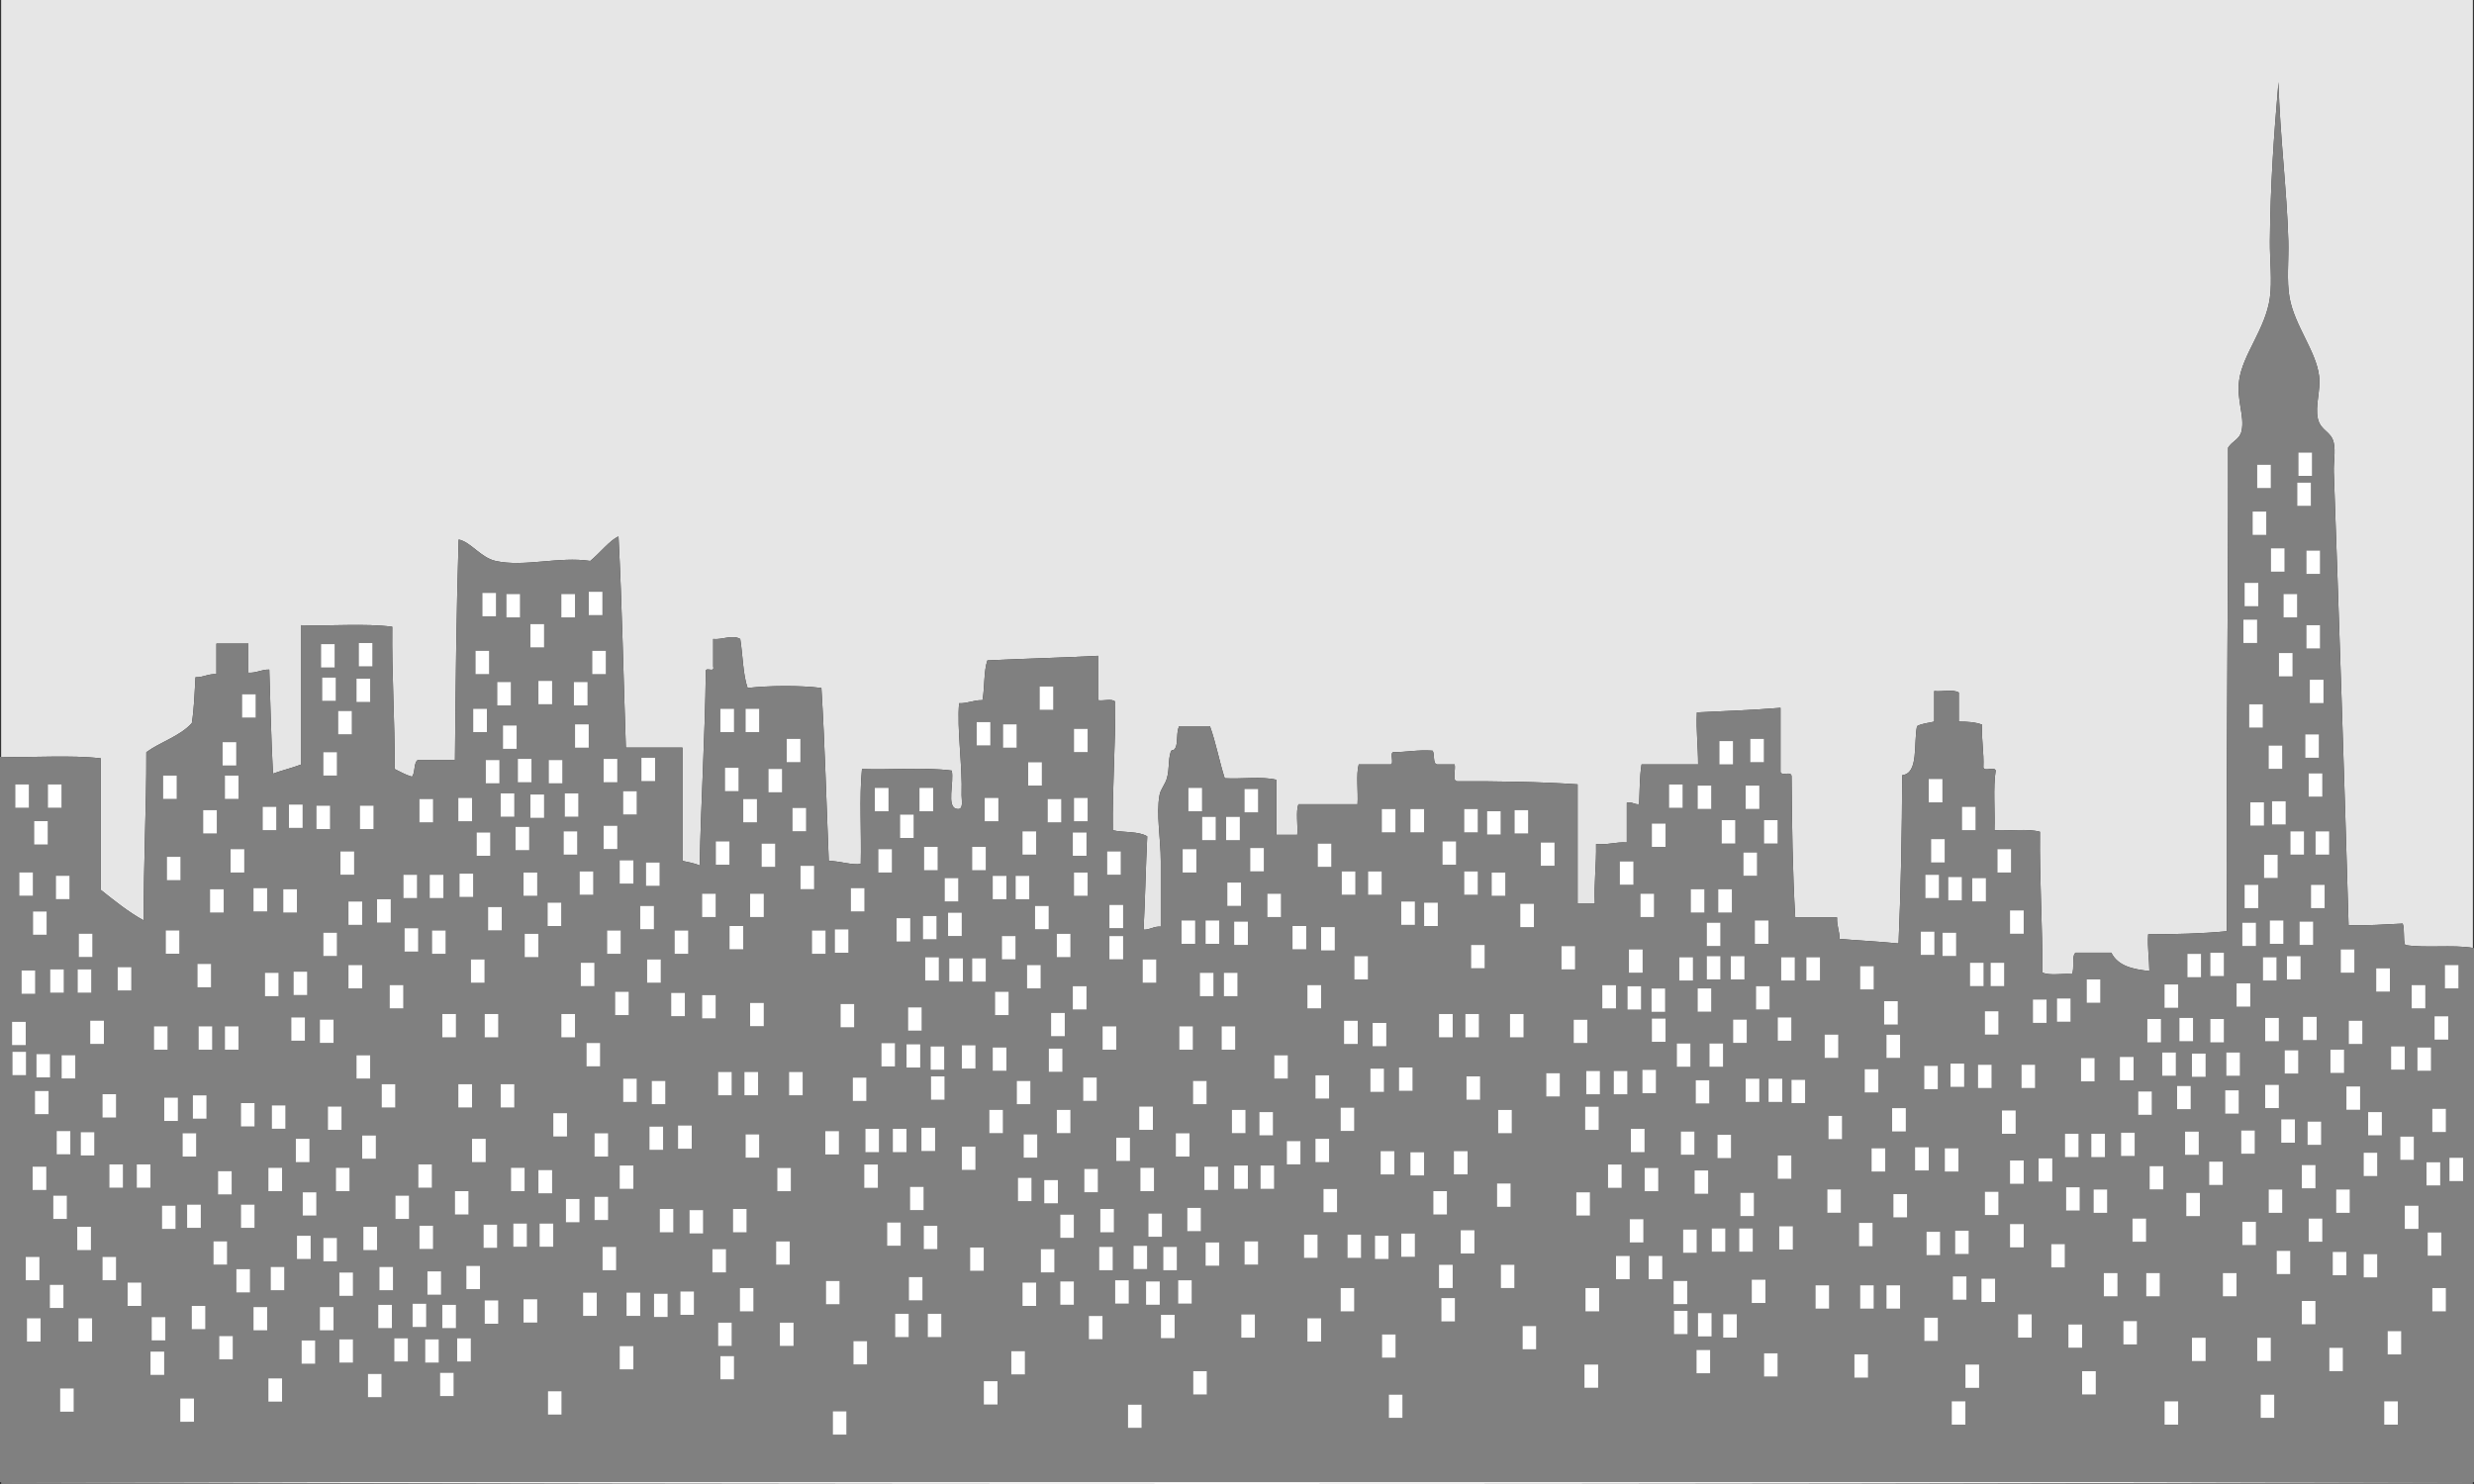 <?xml version="1.0" encoding="utf-8"?>
<!-- Generator: Adobe Illustrator 17.0.0, SVG Export Plug-In . SVG Version: 6.00 Build 0)  -->
<!DOCTYPE svg PUBLIC "-//W3C//DTD SVG 1.1//EN" "http://www.w3.org/Graphics/SVG/1.1/DTD/svg11.dtd">
<svg version="1.1" id="Layer_1" xmlns="http://www.w3.org/2000/svg" xmlns:xlink="http://www.w3.org/1999/xlink" x="0px" y="0px"
	 width="750px" height="450px" viewBox="0 0 750 450" style="enable-background:new 0 0 750 450;" xml:space="preserve">
<rect x="0" y="0" width="750" height="450" fill="#333333" stroke="none"/>
<path id="color3" style="fill:#E6E6E6;" d="M0.347,229.499V0h749.307v287.431c-6.249-1.028-14.26,0.135-20.528-0.87
	c-0.667-1.646-0.078-4.852-0.745-6.496c-5.432,0.199-10.617,0.704-16.402,0.464c-1.292-45.438-2.957-94.413-4.473-137.34
	c-0.108-3.072,0.542-6.132,0-8.816c-0.735-3.645-3.988-3.652-4.846-7.424c-0.892-3.924,0.925-8.583,0.372-12.992
	c-0.943-7.525-7.4-15.178-8.945-23.663c-0.938-5.148-0.215-11.458-0.373-17.168c-0.432-15.521-2.577-32.017-2.982-48.254
	c-1.416,16.31-2.469,31.549-2.609,48.254c-0.049,5.781,0.727,11.922,0,17.168c-1.313,9.475-8.259,17.162-9.318,25.055
	c-0.819,6.095,1.724,10.749,0.745,15.312c-0.564,2.632-2.812,3.007-4.101,5.104c0.085,49.133-0.654,97.241-0.373,146.62
	c-7.612,0.731-15.667,0.914-23.856,0.928c-0.242,4.168,0.327,7.326,0.372,11.136c-4.924-0.521-9.504-1.471-11.555-5.567
	c-3.604,0-7.207,0-10.811,0c-1.309,1-0.24,4.958-1.118,6.495c-2.892-0.267-6.663,0.562-8.946-0.464
	c0.043-14.592-0.908-27.946-0.745-42.687c-3.873-1.058-9.305-0.175-13.793-0.464c0.212-5.924-0.445-12.929,0.373-18.096
	c-0.402-1.356-3.325,0.428-3.728-0.928c0.217-4.756-0.654-8.157-0.373-12.992c-2.003-0.755-4.46-0.944-7.082-0.928
	c0-2.938,0-5.877,0-8.816c-1.746-1.076-5.09-0.16-7.455-0.464c0,3.093,0,6.186,0,9.28c-1.758,0.441-3.786,0.546-5.219,1.392
	c-1.063,5.483,0.552,14.298-4.474,14.848c-0.093,17.362-0.391,34.468-1.118,51.039c-5.849-0.608-11.971-0.876-17.893-1.393
	c0.031-2.513-0.877-3.857-0.746-6.495c-4.225,0-8.449,0-12.674,0c-0.813-13.68-1.009-28.131-1.118-42.688
	c0.044-1.91-2.916-0.082-3.354-1.392c0-6.496,0-12.992,0-19.488c-8.27,0.688-16.869,0.965-25.348,1.392
	c-0.259,5.735,0.371,10.363,0.372,15.775c-5.716,0-11.431,0-17.147,0c-0.594,3.591-0.543,7.985-0.745,12.063
	c-1.49,0.154-2.069-0.826-3.728-0.464c0,4.021,0,8.043,0,12.064c-3.412-0.227-5.799,0.823-9.318,0.464
	c0.126,6.344-0.662,11.55-0.373,18.096c-1.74,0-3.48,0-5.219,0c0-12.064,0-24.128,0-36.191c-11.785-0.798-24.078-0.962-36.531-0.928
	c-1.569-0.057-0.37-3.561-0.745-5.104c-1.739,0-3.479,0-5.219,0c-1.558-0.071-0.694-3.157-1.491-4.176
	c-4.351-0.313-7.852,0.435-11.929,0.464c-1.077,0.207,0.331,3.506-0.745,3.712c-3.23,0-6.462,0-9.692,0
	c-0.866,3.098-0.126,8.194-0.372,12.063c-5.965,0-11.929,0-17.893,0c-0.865,2.173-0.129,6.336-0.373,9.28c-2.112,0-4.225,0-6.338,0
	c0-5.568,0-11.136,0-16.704c-4.474-1.081-10.56-0.155-15.655-0.463c-1.624-5.095-2.697-10.871-4.473-15.776
	c-3.107,0-6.212,0-9.319,0c-0.946,1.659-0.319,4.901-1.118,6.496c-0.747,1.49-0.909-0.032-1.491,1.392
	c-0.784,2.61-0.302,5-1.119,7.889c-0.563,1.988-1.877,3.182-2.237,5.104c-1.076,5.757,0.373,13.244,0.373,19.951
	c0,6.818,0,13.23,0,19.951c-2.119-0.163-3.199,0.967-5.219,0.929c0.495-9.282,0.651-18.985,1.118-28.304
	c-2.67-1.626-7.086-1.077-10.438-1.855c-0.149-13.488,0.82-25.582,0.746-38.976c-1.005-1.069-3.596-0.165-5.219-0.464
	c0-4.485,0-8.97,0-13.456c-11.076,0.598-22.434,0.844-33.549,1.392c-1.133,3.229-0.783,8.305-1.491,12.063
	c-2.685-0.093-4.398,1.021-7.082,0.928c-0.711,7.587,1.06,19.041,0.745,27.84c-0.046,1.298,0.815,4.752-1.491,4.176
	c-3.176-0.531-0.714-8.082-1.491-11.6c-8.325-1.082-18.265-0.155-27.211-0.464c-0.869,8.661-0.125,19.332-0.373,28.767
	c-2.429,0.467-6.454-0.876-9.692-0.928c-0.728-17.499-1.181-35.339-2.237-52.431c-6.617-0.811-15.737-0.721-22.366,0
	c-1.429-4.098-1.454-9.944-2.236-14.848c-2.373-1.396-5.472,0.295-8.201,0c0,2.784,0,5.568,0,8.352
	c0.525,2.046-2.231,0.007-2.237,1.392c-0.246,20.11-1.452,39.024-1.864,58.926c-1.552-0.697-3.449-0.966-5.219-1.392
	c0-11.445,0-22.89,0-34.335c-5.716,0-11.432,0-17.147,0c-0.744-21.346-1.154-43.106-2.237-64.03
	c-2.535,1.024-5.771,5.187-8.573,7.424c-9.536-1.443-19.993,1.944-28.703,0c-4.499-1.004-7.485-5.745-11.183-6.496
	c-0.686,21.882-0.921,44.325-1.118,66.814c-3.728,0-7.456,0-11.183,0c-1.424,0.702-0.771,3.989-1.864,5.104
	c-1.925-0.542-3.514-1.504-5.219-2.319c0.062-14.771-0.911-28.253-0.746-43.151c-8.455-1.075-18.51-0.16-27.584-0.464
	c0,14.074,0,28.148,0,42.223c-2.751,1.062-5.791,1.763-8.574,2.784c-0.552-10.293-0.775-20.997-1.118-31.551
	c-2.415-0.067-3.837,1.101-6.337,0.928c0-2.938,0-5.877,0-8.816c-3.23,0-6.461,0-9.692,0c0,3.093,0,6.186,0,9.28
	c-2.5-0.173-3.922,0.995-6.337,0.928c-0.263,4.777-0.43,9.673-1.118,13.92c-3.695,4.062-9.417,5.6-13.792,8.815
	c0.064,17.403-0.912,33.51-0.746,51.039c-4.737-2.609-8.865-5.979-13.047-9.28c0-13.301,0-26.602,0-39.902
	C21.231,228.884,10.318,229.777,0.347,229.499z"/>
<path id="color2" style="fill:#808080;" d="M0.347,449.421C124.794,449.807,249.896,450,375,450H0.347V449.421z M749.653,450v-0.579
	C625.206,449.807,500.104,450,375,450H749.653z M750,287.488c0,53.977,0,107.954,0,161.932c-0.115,0-0.231,0-0.347,0
	c-249.783,0-499.517,0-749.307,0c-0.115,0-0.231,0-0.347,0c0-73.311,0-146.62,0-219.93c0.115,0.003,0.231,0.006,0.347,0.009
	c9.972,0.278,20.884-0.615,30.22,0.455c0,13.301,0,26.602,0,39.902c4.182,3.302,8.31,6.671,13.047,9.28
	c-0.166-17.529,0.81-33.636,0.746-51.039c4.375-3.216,10.097-4.754,13.792-8.815c0.688-4.247,0.855-9.143,1.118-13.92
	c2.415,0.067,3.837-1.101,6.337-0.928c0-3.094,0-6.187,0-9.28c3.23,0,6.461,0,9.692,0c0,2.938,0,5.877,0,8.816
	c2.5,0.172,3.922-0.995,6.337-0.928c0.343,10.554,0.566,21.258,1.118,31.551c2.783-1.021,5.823-1.723,8.574-2.784
	c0-14.074,0-28.148,0-42.223c9.075,0.304,19.13-0.611,27.584,0.464c-0.165,14.898,0.808,28.38,0.746,43.151
	c1.705,0.815,3.293,1.777,5.219,2.319c1.092-1.114,0.44-4.401,1.864-5.104c3.728,0,7.455,0,11.183,0
	c0.197-22.49,0.433-44.932,1.118-66.814c3.698,0.751,6.684,5.492,11.183,6.496c8.71,1.944,19.167-1.443,28.703,0
	c2.802-2.237,6.038-6.399,8.573-7.424c1.083,20.924,1.493,42.685,2.237,64.03c5.715,0,11.431,0,17.147,0c0,11.445,0,22.89,0,34.335
	c1.77,0.426,3.667,0.694,5.219,1.392c0.412-19.902,1.618-38.816,1.864-58.926c0.006-1.384,2.762,0.655,2.237-1.392
	c0-2.784,0-5.568,0-8.352c2.729,0.295,5.828-1.396,8.201,0c0.783,4.903,0.807,10.75,2.236,14.848c6.628-0.721,15.749-0.811,22.366,0
	c1.056,17.092,1.509,34.932,2.237,52.431c3.238,0.052,7.263,1.395,9.692,0.928c0.248-9.435-0.497-20.105,0.373-28.767
	c8.947,0.309,18.886-0.618,27.211,0.464c0.777,3.518-1.685,11.068,1.491,11.6c2.307,0.576,1.445-2.878,1.491-4.176
	c0.314-8.799-1.457-20.253-0.745-27.84c2.684,0.094,4.397-1.021,7.082-0.928c0.708-3.758,0.358-8.834,1.491-12.063
	c11.115-0.548,22.473-0.794,33.549-1.392c0,4.485,0,8.97,0,13.456c1.623,0.299,4.214-0.605,5.219,0.464
	c0.074,13.394-0.896,25.487-0.746,38.976c3.351,0.778,7.768,0.229,10.438,1.855c-0.467,9.318-0.623,19.021-1.118,28.304
	c2.02,0.038,3.1-1.092,5.219-0.929c0-6.721,0-13.133,0-19.951c0-6.707-1.449-14.194-0.373-19.951
	c0.359-1.922,1.674-3.115,2.237-5.104c0.817-2.889,0.334-5.278,1.119-7.889c0.582-1.424,0.744,0.099,1.491-1.392
	c0.799-1.595,0.172-4.837,1.118-6.496c3.107,0,6.212,0,9.319,0c1.776,4.905,2.849,10.682,4.473,15.776
	c5.096,0.308,11.182-0.618,15.655,0.463c0,5.568,0,11.136,0,16.704c2.113,0,4.226,0,6.338,0c0.244-2.944-0.492-7.107,0.373-9.28
	c5.964,0,11.928,0,17.893,0c0.246-3.869-0.494-8.966,0.372-12.063c3.23,0,6.462,0,9.692,0c1.076-0.206-0.332-3.505,0.745-3.712
	c4.077-0.029,7.578-0.776,11.929-0.464c0.797,1.019-0.066,4.104,1.491,4.176c1.739,0,3.479,0,5.219,0
	c0.375,1.544-0.824,5.048,0.745,5.104c12.453-0.034,24.746,0.13,36.531,0.928c0,12.063,0,24.127,0,36.191c1.738,0,3.479,0,5.219,0
	c-0.289-6.546,0.499-11.752,0.373-18.096c3.52,0.359,5.906-0.69,9.318-0.464c0-4.021,0-8.043,0-12.064
	c1.658-0.362,2.237,0.618,3.728,0.464c0.202-4.078,0.151-8.473,0.745-12.063c5.717,0,11.432,0,17.147,0
	c-0.001-5.412-0.631-10.041-0.372-15.775c8.479-0.427,17.078-0.704,25.348-1.392c0,6.496,0,12.992,0,19.488
	c0.438,1.31,3.398-0.519,3.354,1.392c0.109,14.557,0.305,29.008,1.118,42.688c4.225,0,8.449,0,12.674,0
	c-0.131,2.638,0.777,3.982,0.746,6.495c5.922,0.517,12.044,0.784,17.893,1.393c0.728-16.571,1.025-33.677,1.118-51.039
	c5.025-0.55,3.411-9.364,4.474-14.848c1.433-0.846,3.461-0.951,5.219-1.392c0-3.094,0-6.187,0-9.28
	c2.365,0.304,5.709-0.612,7.455,0.464c0,2.938,0,5.877,0,8.816c2.622-0.017,5.079,0.173,7.082,0.928
	c-0.281,4.835,0.59,8.236,0.373,12.992c0.402,1.355,3.325-0.429,3.728,0.928c-0.818,5.167-0.161,12.172-0.373,18.096
	c4.488,0.289,9.92-0.594,13.793,0.464c-0.163,14.74,0.788,28.095,0.745,42.687c2.283,1.025,6.055,0.197,8.946,0.464
	c0.878-1.537-0.19-5.495,1.118-6.495c3.604,0,7.207,0,10.811,0c2.051,4.097,6.631,5.047,11.555,5.567
	c-0.045-3.81-0.614-6.968-0.372-11.136c8.189-0.014,16.244-0.196,23.856-0.928c-0.281-49.379,0.458-97.487,0.373-146.62
	c1.289-2.097,3.536-2.472,4.101-5.104c0.979-4.563-1.564-9.217-0.745-15.312c1.06-7.893,8.006-15.581,9.318-25.055
	c0.727-5.246-0.049-11.387,0-17.168c0.141-16.706,1.193-31.945,2.609-48.254c0.405,16.238,2.551,32.733,2.982,48.254
	c0.158,5.709-0.565,12.02,0.373,17.168c1.545,8.485,8.002,16.138,8.945,23.663c0.553,4.408-1.264,9.068-0.372,12.992
	c0.857,3.772,4.11,3.779,4.846,7.424c0.542,2.684-0.108,5.744,0,8.816c1.516,42.927,3.181,91.901,4.473,137.34
	c5.785,0.24,10.971-0.265,16.402-0.464c0.667,1.645,0.078,4.851,0.745,6.496c6.269,1.005,14.279-0.158,20.528,0.87
	C749.77,287.449,749.886,287.468,750,287.488z M459.123,252.751h4.164v-7.095h-4.164V252.751z M460.857,274.034v7.096h4.164v-7.096
	H460.857z M457.735,314.576h4.163v-7.096h-4.163V314.576z M454.161,336.563v7.096h4.163v-7.096H454.161z M443.859,252.414h4.164
	v-7.096h-4.164V252.414z M443.859,271.332h4.164v-7.095h-4.164V271.332z M444.207,314.576h4.162v-7.096h-4.162V314.576z
	 M440.737,349.034v7.096h4.163v-7.096H440.737z M437.269,262.211h4.163v-7.096h-4.163V262.211z M436.228,314.576h4.163v-7.096
	h-4.163V314.576z M431.718,273.696v7.096h4.163v-7.096H431.718z M427.555,252.414h4.164v-7.096h-4.164V252.414z M424.78,280.454
	h4.163v-7.096h-4.163V280.454z M424.086,330.792h4.164v-7.096h-4.164V330.792z M418.883,252.414h4.163v-7.096h-4.163V252.414z
	 M418.535,349.034v7.096h4.164v-7.096H418.535z M420.271,310.184h-4.163v7.095h4.163V310.184z M414.72,271.332h4.163v-7.095h-4.163
	V271.332z M406.741,271.332h4.163v-7.095h-4.163V271.332z M407.436,316.603h4.162v-7.095h-4.162V316.603z M406.395,342.954h4.163
	v-7.096h-4.163V342.954z M402.926,333.157v-7.096h-4.163v7.096H402.926z M398.763,345.318v7.096h4.163v-7.096H398.763z
	 M399.456,262.887h4.163v-7.096h-4.163V262.887z M400.497,281.129v7.096h4.163v-7.096H400.497z M396.334,305.792h4.164v-7.096
	h-4.164V305.792z M391.824,287.887h4.163v-7.096h-4.163V287.887z M384.192,278.089h4.163v-7.095h-4.163V278.089z M386.273,319.98
	v7.096h4.164v-7.096H386.273z M377.255,246.332h4.163v-7.095h-4.163V246.332z M378.989,257.143v7.096h4.163v-7.096H378.989z
	 M374.133,279.439v7.096h4.163v-7.096H374.133z M376.215,267.615h-4.164v7.096h4.164V267.615z M371.704,254.778h4.163v-7.096h-4.163
	V254.778z M371.01,302.076h4.164v-7.096h-4.164V302.076z M364.419,247.683v7.096h4.164v-7.096H364.419z M365.808,334.846v-7.095
	h-4.164v7.095H365.808z M359.91,366.264v7.096h4.164v-7.096H359.91z M365.113,360.859h4.163v-7.096h-4.163V360.859z M367.889,294.98
	h-4.163v7.096h4.163V294.98z M360.256,245.994h4.164v-7.095h-4.164V245.994z M358.522,264.576h4.163v-7.096h-4.163V264.576z
	 M358.175,286.197h4.164v-7.096h-4.164V286.197z M357.481,318.292h4.163v-7.096h-4.163V318.292z M356.44,350.725h4.163v-7.096
	h-4.163V350.725z M348.115,367.953v7.096h4.163v-7.096H348.115z M349.85,361.197v-7.096h-4.164v7.096H349.85z M346.38,298.021h4.164
	v-7.095h-4.164V298.021z M345.34,342.616h4.163v-7.096h-4.163V342.616z M343.605,384.846h4.163v-7.095h-4.163V384.846z
	 M338.402,344.98v7.096h4.163v-7.096H338.402z M340.483,283.832h-4.163v7.095h4.163V283.832z M340.483,274.372h-4.163v7.096h4.163
	V274.372z M335.626,265.251h4.164v-7.095h-4.164V265.251z M334.239,318.292h4.163v-7.096h-4.163V318.292z M325.566,228.089h4.163
	v-7.095h-4.163V228.089z M325.566,249.035h4.163v-7.096h-4.163V249.035z M325.22,259.508h4.163v-7.095h-4.163V259.508z
	 M325.566,264.575v7.095h4.163v-7.095H325.566z M325.22,306.13h4.163v-7.096h-4.163V306.13z M312.385,334.846v-7.095h-4.164v7.095
	H312.385z M308.568,364.238h4.163v-7.096h-4.163V364.238z M303.712,290.927h4.163v-7.095h-4.163V290.927z M305.1,272.684v-7.095
	h-4.163v7.095H305.1z M312.038,272.684v-7.095h-4.164v7.095H312.038z M315.507,299.711v-7.096h-4.164v7.096H315.507z
	 M317.935,281.806v-7.096h-4.164v7.096H317.935z M317.935,325.049h4.163v-7.096h-4.163V325.049z M322.792,314.238v-7.096h-4.163
	v7.096H322.792z M320.363,343.63h4.164v-7.096h-4.164V343.63z M324.526,283.156h-4.164v7.095h4.164V283.156z M321.751,242.277
	h-4.163v7.096h4.163V242.277z M315.159,215.251h4.163v-7.095h-4.163V215.251z M311.69,238.225h4.163v-7.096h-4.163V238.225z
	 M309.956,259.17h4.163v-7.095h-4.163V259.17z M304.059,226.738h4.163v-7.096h-4.163V226.738z M302.671,241.939h-4.164v7.096h4.164
	V241.939z M296.08,226.063h4.163v-7.096h-4.163V226.063z M294.692,263.9h4.163v-7.096h-4.163V263.9z M294.692,297.684h4.163v-7.095
	h-4.163V297.684z M291.57,316.939v7.096h4.163v-7.096H291.57z M286.366,273.359h4.164v-7.096h-4.164V273.359z M278.977,323.726
	v-7.095h-4.164v7.095H278.977z M270.65,342.307v7.095h4.163v-7.095H270.65z M275.854,366.969h4.163v-7.096h-4.163V366.969z
	 M283.486,349.063v-7.095h-4.164v7.095H283.486z M282.098,317.307v7.095h4.164v-7.095H282.098z M284.633,290.251h-4.164v7.095h4.164
	V290.251z M283.938,284.846v-7.095h-4.163v7.095H283.938z M284.286,256.805h-4.164v7.096h4.164V256.805z M278.734,245.994h4.164
	v-7.095h-4.164V245.994z M275.266,305.453v7.096h4.163v-7.096H275.266z M272.837,254.103h4.164v-7.095h-4.164V254.103z
	 M271.797,285.521h4.163v-7.095h-4.163V285.521z M265.206,245.994h4.164v-7.095h-4.164V245.994z M266.246,257.48v7.096h4.163v-7.096
	H266.246z M257.921,276.4h4.163v-7.096h-4.163V276.4z M254.798,304.439v7.096h4.164v-7.096H254.798z M253.064,288.9h4.164v-7.096
	h-4.164V288.9z M242.657,262.548v7.096h4.163v-7.096H242.657z M244.392,244.98h-4.164v7.096h4.164V244.98z M238.494,231.13h4.163
	v-7.096h-4.163V231.13z M235.613,354.131v7.095h4.163v-7.095H235.613z M232.944,240.251h4.163v-7.095h-4.163V240.251z
	 M226.006,222.008h4.163v-7.095h-4.163V222.008z M225.312,249.373h4.163v-7.096h-4.163V249.373z M225.659,332.144h4.164v-7.096
	h-4.164V332.144z M221.149,280.791v7.096h4.164v-7.096H221.149z M222.19,366.602v7.096h4.163v-7.096H222.19z M217.68,325.048v7.096
	h4.163v-7.096H217.68z M223.925,232.818h-4.163v7.096h4.163V232.818z M218.374,222.008h4.163v-7.095h-4.163V222.008z
	 M216.986,262.211h4.163v-7.096h-4.163V262.211z M212.823,278.089h4.164v-7.095h-4.164V278.089z M212.823,308.832h4.164v-7.095
	h-4.164V308.832z M204.498,289.238h4.163v-7.096h-4.163V289.238z M203.457,308.157h4.164v-7.096h-4.164V308.157z M194.438,236.873
	h4.164v-7.096h-4.164V236.873z M195.825,261.534v7.096h4.164v-7.096H195.825z M194.091,281.806h4.163v-7.096h-4.163V281.806z
	 M188.888,247.008h4.163v-7.095h-4.163V247.008z M187.847,360.521h4.163v-7.095h-4.163V360.521z M190.622,307.818v-7.095h-4.163
	v7.095H190.622z M193.051,334.17v-7.095h-4.163v7.095H193.051z M187.847,267.954h4.163v-7.096h-4.163V267.954z M184.031,282.143
	v7.096h4.163v-7.096H184.031z M180.215,369.98h4.163v-7.095h-4.163V369.98z M181.95,323.359v-7.096h-4.163v7.096H181.95z
	 M184.378,350.725v-7.096h-4.163v7.096H184.378z M187.153,257.48v-7.095h-4.163v7.095H187.153z M187.153,230.115h-4.163v7.096h4.163
	V230.115z M179.521,197.345v7.095h4.164v-7.095H179.521z M165.992,273.696v7.096h4.163v-7.096H165.992z M170.502,237.549v-7.096
	h-4.163v7.096H170.502z M167.727,344.644h4.163v-7.096h-4.163V344.644z M174.318,314.576v-7.096h-4.163v7.096H174.318z
	 M175.012,259.17v-7.095h-4.163v7.095H175.012z M175.359,247.684v-7.095h-4.164v7.095H175.359z M178.48,226.738v-7.096h-4.163v7.096
	H178.48z M175.705,271.332h4.163v-7.095h-4.163V271.332z M178.48,186.535h4.163v-7.095h-4.163V186.535z M178.134,206.805h-4.163
	v7.095h4.163V206.805z M170.155,187.211h4.163v-7.095h-4.163V187.211z M167.38,206.467h-4.163v7.095h4.163V206.467z M142.75,298.021
	h4.163v-7.095h-4.163V298.021z M143.444,272.008v-7.095h-4.163v7.095H143.444z M148.647,259.508v-7.095h-4.163v7.095H148.647z
	 M151.422,237.549v-7.096h-4.163v7.096H151.422z M147.953,282.144h4.163v-7.096h-4.163V282.144z M155.932,247.684v-7.095h-4.163
	v7.095H155.932z M156.626,227.076v-7.096h-4.163v7.096H156.626z M156.279,257.819h4.163v-7.096h-4.163V257.819z M161.136,237.211
	v-7.096h-4.163v7.096H161.136z M158.707,271.67h4.163v-7.095h-4.163V271.67z M159.054,290.251h4.164v-7.095h-4.164V290.251z
	 M164.952,248.021v-7.095h-4.163v7.095H164.952z M160.788,196.333h4.164v-7.095h-4.164V196.333z M153.503,187.211h4.164v-7.095
	h-4.164V187.211z M150.729,213.9h4.163v-7.095h-4.163V213.9z M146.219,186.873h4.163v-7.095h-4.163V186.873z M144.137,204.44h4.163
	v-7.095h-4.163V204.44z M143.443,222.008h4.163v-7.095h-4.163V222.008z M138.934,249.035h4.163v-7.096h-4.163V249.035z
	 M138.934,335.859h4.163v-7.096h-4.163V335.859z M143.097,345.318v7.096h4.163v-7.096H143.097z M137.893,361.196v7.096h4.163v-7.096
	H137.893z M134.077,307.48v7.096h4.163v-7.096H134.077z M135.118,282.143h-4.163v7.096h4.163V282.143z M127.139,378.765h4.163
	v-7.095h-4.163V378.765z M130.956,360.184v-7.095h-4.164v7.095H130.956z M129.567,392.616h4.163v-7.096h-4.163V392.616z
	 M134.424,265.251h-4.163v7.095h4.163V265.251z M127.139,249.373h4.163v-7.096h-4.163V249.373z M122.629,281.467v7.096h4.163v-7.096
	H122.629z M122.282,272.346h4.164v-7.095h-4.164V272.346z M118.12,298.696v7.096h4.163v-7.096H118.12z M115.691,328.764v7.096h4.163
	v-7.096H115.691z M114.304,279.778h4.163v-7.095h-4.163V279.778z M108.753,202.076h4.164v-7.095h-4.164V202.076z M109.1,244.305
	v7.096h4.164v-7.096H109.1z M108.06,212.887h4.163v-7.096h-4.163V212.887z M105.631,273.358v7.096h4.164v-7.096H105.631z
	 M96.958,309.17v7.095h4.164v-7.095H96.958z M102.163,289.914v-7.096H98v7.096H102.163z M99.387,342.616h4.164v-7.096h-4.164
	V342.616z M101.815,361.197h4.163v-7.096h-4.163V361.197z M109.794,299.711v-7.096h-4.164v7.096H109.794z M107.366,258.156h-4.163
	v7.095h4.163V258.156z M102.509,222.684h4.164v-7.095h-4.164V222.684z M102.163,228.089H98v7.095h4.163V228.089z M101.815,205.453
	h-4.163v7.096h4.163V205.453z M97.306,202.414h4.163v-7.095h-4.163V202.414z M95.918,251.4h4.163v-7.096h-4.163V251.4z
	 M87.592,251.063h4.164v-7.096h-4.164V251.063z M88.98,294.643v7.096h4.163v-7.096H88.98z M85.858,276.738h4.163v-7.096h-4.163
	V276.738z M84.471,302.076v-7.096h-4.163v7.096H84.471z M81.348,361.197h4.163v-7.096h-4.163V361.197z M66.084,362.211h4.163v-7.096
	h-4.163V362.211z M67.819,276.738v-7.096h-4.163v7.096H67.819z M72.329,318.292v-7.096h-4.163v7.096H72.329z M74.063,264.576v-7.096
	H69.9v7.096H74.063z M73.022,372.346h4.163v-7.095h-4.163V372.346z M77.186,341.603v-7.095h-4.163v7.095H77.186z M81.001,276.4
	v-7.096h-4.163v7.096H81.001z M79.613,251.738h4.164v-7.096h-4.164V251.738z M73.369,217.616h4.164v-7.095h-4.164V217.616z
	 M72.329,235.183h-4.163v7.096h4.163V235.183z M67.472,232.144h4.163v-7.096h-4.163V232.144z M61.575,252.751h4.163v-7.095h-4.163
	C61.575,245.656,61.575,252.751,61.575,252.751z M59.84,299.373h4.163v-7.096H59.84V299.373z M55.331,350.725h4.163v-7.096h-4.163
	V350.725z M56.718,365.251v7.095h4.164v-7.095H56.718z M49.433,242.278h4.164v-7.096h-4.164V242.278z M50.58,259.816v7.096h4.163
	v-7.096H50.58z M46.658,318.292h4.163v-7.096h-4.163C46.658,311.196,46.658,318.292,46.658,318.292z M41.454,360.184h4.164v-7.095
	h-4.164V360.184z M35.663,300.358h4.163v-7.096h-4.163C35.663,293.262,35.663,300.358,35.663,300.358z M27.337,309.479v7.096H31.5
	v-7.096H27.337z M31.047,331.805v7.096h4.164v-7.096H31.047z M23.868,290.223h4.164v-7.095h-4.164V290.223z M23.521,301.034h4.163
	v-7.096h-4.163V301.034z M21.334,350.049v-7.096h-4.163v7.096H21.334z M16.131,362.548v7.096h4.163v-7.096H16.131z M19.359,301.034
	v-7.096h-4.164v7.096H19.359z M14.155,283.466v-7.095H9.992v7.095H14.155z M6.523,294.276v7.095h4.163v-7.095H6.523z
	 M11.033,326.709h4.163v-7.095h-4.163V326.709z M21.094,272.655v-7.095H16.93v7.095H21.094z M14.502,244.951h4.163v-7.095h-4.163
	C14.502,237.856,14.502,244.951,14.502,244.951z M10.339,256.102h4.163v-7.096h-4.163V256.102z M9.993,264.547H5.83v7.095h4.163
	V264.547z M4.615,244.951h4.163v-7.095H4.615V244.951z M3.642,316.94h4.164v-7.095H3.642V316.94z M3.748,326.034h4.163v-7.096H3.748
	V326.034z M7.805,388.225h4.163v-7.096H7.805V388.225z M12.315,399.71H8.152v7.096h4.164v-7.096H12.315z M14.05,353.764H9.886v7.096
	h4.164C14.05,360.86,14.05,353.764,14.05,353.764z M14.744,330.791H10.58v7.096h4.164C14.744,337.887,14.744,330.791,14.744,330.791
	z M15.09,396.67h4.164v-7.095H15.09V396.67z M22.375,420.994h-4.164v7.095h4.164V420.994z M22.828,319.952h-4.163v7.095h4.163
	V319.952z M23.416,379.103h4.164v-7.095h-4.164V379.103z M27.926,399.71h-4.163v7.096h4.163V399.71z M28.62,343.291h-4.164v7.096
	h4.164V343.291z M35.211,381.129h-4.164v7.096h4.164V381.129z M37.292,353.089h-4.163v7.095h4.163V353.089z M42.843,388.899h-4.164
	v7.095h4.164V388.899z M49.78,409.846h-4.163v7.095h4.163V409.846z M50.127,399.372h-4.164v7.096h4.164V399.372z M53.25,365.589
	h-4.164v7.095h4.164V365.589z M53.943,332.818H49.78v7.096h4.163V332.818z M54.396,282.114h-4.163v7.095h4.163
	C54.396,289.209,54.396,282.114,54.396,282.114z M58.8,424.034h-4.163v7.096H58.8V424.034z M62.269,395.994h-4.164v7.095h4.164
	V395.994z M62.616,332.143h-4.163v7.096h4.163C62.616,339.239,62.616,332.143,62.616,332.143z M64.351,311.196h-4.164v7.096h4.164
	V311.196z M64.697,383.494h4.164v-7.095h-4.164V383.494z M70.595,405.115h-4.164v7.096h4.164V405.115z M75.798,384.846h-4.163v7.095
	h4.163V384.846z M81.001,396.332h-4.163v7.095h4.163V396.332z M85.511,417.953h-4.163v7.096h4.163V417.953z M86.205,384.17h-4.163
	v7.095h4.163V384.17z M86.552,335.184h-4.164v7.095h4.164V335.184z M88.286,315.589h4.163v-7.095h-4.163V315.589z M89.674,352.414
	h4.163v-7.096h-4.163V352.414z M90.021,381.806h4.164v-7.096h-4.164V381.806z M95.571,406.467h-4.163v7.096h4.163V406.467z
	 M95.918,361.534h-4.164v7.096h4.164V361.534z M101.122,396.332h-4.164v7.095h4.164V396.332z M102.163,375.386H98v7.095h4.163
	V375.386z M107.02,406.129h-4.164v7.096h4.164V406.129z M107.02,385.858h-4.164v7.096h4.164V385.858z M108.06,327.076h4.163v-7.096
	h-4.163V327.076z M109.794,351.4h4.163v-7.096h-4.163V351.4z M110.141,379.103h4.164v-7.095h-4.164V379.103z M115.692,416.602
	h-4.164v7.096h4.164V416.602z M118.814,395.656h-4.164v7.095h4.164V395.656z M119.161,384.17h-4.164v7.095h4.164V384.17z
	 M123.67,405.791h-4.163v7.096h4.163V405.791z M124.018,362.548h-4.164v7.096h4.164V362.548z M125.058,402.414h4.163v-7.096h-4.163
	C125.058,395.318,125.058,402.414,125.058,402.414z M133.037,406.129h-4.164v7.096h4.164V406.129z M137.546,416.264h-4.163v7.096
	h4.163V416.264z M138.24,395.656h-4.163v7.095h4.163V395.656z M142.75,405.791h-4.163v7.096h4.163V405.791z M145.525,383.832h-4.164
	v7.095h4.164V383.832z M146.565,378.427h4.163v-7.095h-4.163V378.427z M151.076,394.305h-4.164v7.096h4.164V394.305z
	 M151.076,307.48h-4.164v7.096h4.164V307.48z M151.769,335.859h4.163v-7.096h-4.163V335.859z M154.891,361.197h4.163v-7.096h-4.163
	V361.197z M155.585,378.089h4.163v-7.095h-4.163V378.089z M162.87,393.967h-4.163v7.096h4.163V393.967z M163.217,361.873h4.163
	v-7.096h-4.163V361.873z M163.563,378.089h4.163v-7.095h-4.163V378.089z M170.259,421.859h-4.164v7.096h4.164V421.859z
	 M175.706,363.562h-4.163v7.096h4.163V363.562z M176.052,299.035h4.164v-7.096h-4.164V299.035z M180.909,391.939h-4.163v7.096h4.163
	V391.939z M186.807,378.089h-4.164v7.095h4.164V378.089z M192.01,408.156h-4.163v7.095h4.163V408.156z M194.091,391.939h-4.163
	v7.096h4.163V391.939z M196.172,298.021h4.163v-7.095h-4.163V298.021z M197.56,327.751v7.095h4.163v-7.095H197.56z M196.866,348.697
	h4.163v-7.096h-4.163V348.697z M202.417,392.277h-4.163v7.096h4.163V392.277z M204.151,366.602h-4.163v7.096h4.163V366.602z
	 M205.539,348.359h4.164v-7.096h-4.164V348.359z M210.396,391.602h-4.163v7.096h4.163V391.602z M213.171,366.939h-4.163v7.096h4.163
	V366.939z M215.946,385.859h4.163v-7.096h-4.163V385.859z M217.68,408.157h4.163v-7.096h-4.163V408.157z M222.537,411.196h-4.163
	v7.096h4.163V411.196z M228.435,390.589h-4.163v7.095h4.163V390.589z M230.169,343.967h-4.163v7.096h4.163V343.967z
	 M231.557,304.102h-4.163v7.096h4.163V304.102z M231.557,270.994h-4.163v7.095h4.163V270.994z M235.025,255.791h-4.163v7.096h4.163
	V255.791z M235.267,383.523h4.163v-7.096h-4.163V383.523z M240.576,401.062h-4.164v7.096h4.164V401.062z M243.352,325.048h-4.164
	v7.096h4.164V325.048z M246.126,289.238h4.163v-7.096h-4.163V289.238z M250.183,350.077h4.163v-7.096h-4.163V350.077z
	 M250.375,395.516h4.164v-7.096h-4.164V395.516z M256.62,427.939h-4.164v7.096h4.164V427.939z M258.509,333.86h4.163v-7.095h-4.163
	V333.86z M262.863,406.66h-4.164v7.095h4.164V406.66z M266.141,353.117h-4.163v7.095h4.163V353.117z M266.488,342.307h-4.163v7.095
	h4.163V342.307z M267.181,323.388h4.164v-7.095h-4.164V323.388z M268.916,377.779h4.163v-7.095h-4.163V377.779z M275.507,398.389
	h-4.163v7.095h4.163V398.389z M279.67,387.238h-4.163v7.096h4.163V387.238z M280.017,378.793h4.163v-7.095h-4.163V378.793z
	 M285.395,398.389h-4.163v7.095h4.163V398.389z M286.367,326.399h-4.164v7.095h4.164V326.399z M287.407,283.832h4.163v-7.095h-4.163
	V283.832z M287.754,297.684h4.164v-7.095h-4.164V297.684z M291.57,354.778h4.163v-7.095h-4.163V354.778z M294.076,385.383h4.163
	v-7.096h-4.163V385.383z M302.401,418.821h-4.163v7.096h4.163V418.821z M304.059,336.534h-4.164v7.096h4.164V336.534z
	 M305.1,317.615h-4.163v7.096h4.163V317.615z M305.793,300.724h-4.164v7.095h4.164V300.724z M310.726,409.7h-4.164v7.095h4.164
	V409.7z M314.119,388.899h-4.163v7.095h4.163V388.899z M314.466,343.967h-4.163v7.096h4.163V343.967z M319.67,378.764h-4.164v7.096
	h4.164V378.764z M320.71,357.818h-4.163v7.096h4.163V357.818z M325.567,388.562h-4.164v7.096h4.164V388.562z M325.567,368.291
	h-4.164v7.096h4.164V368.291z M328.342,333.832h4.163v-7.095h-4.163V333.832z M328.688,361.535h4.163v-7.096h-4.163V361.535z
	 M334.239,399.034h-4.163v7.096h4.163V399.034z M337.361,378.089h-4.163v7.095h4.163V378.089z M337.708,366.602h-4.164v7.096h4.164
	V366.602z M338.055,395.318h4.164v-7.095h-4.164V395.318z M346.103,425.912h-4.164v7.096h4.164V425.912z M351.584,388.562h-4.164
	v7.096h4.164V388.562z M356.094,398.696h-4.163v7.096h4.163V398.696z M356.788,378.089h-4.163v7.095h4.163V378.089z
	 M361.298,388.224h-4.164v7.095h4.164V388.224z M365.872,415.779h-4.164v7.096h4.164V415.779z M369.623,376.737h-4.163v7.095h4.163
	V376.737z M369.623,279.102h-4.163v7.096h4.163V279.102z M370.316,318.292h4.164v-7.096h-4.164V318.292z M373.438,343.63h4.163
	v-7.096h-4.163V343.63z M374.133,360.521h4.163v-7.095h-4.163V360.521z M380.438,398.553h-4.163v7.096h4.163V398.553z
	 M381.418,376.399h-4.163v7.095h4.163V376.399z M381.764,344.306h4.164v-7.096h-4.164V344.306z M386.274,353.427h-4.163v7.095h4.163
	V353.427z M394.253,345.994h-4.163v7.095h4.163V345.994z M395.293,381.468h4.164v-7.096h-4.164V381.468z M400.498,399.71h-4.164
	v7.096h4.164V399.71z M405.354,360.521h-4.163v7.096h4.163V360.521z M410.558,390.589h-4.163v7.095h4.163V390.589z M412.639,374.372
	h-4.163v7.096h4.163V374.372z M414.721,289.913h-4.164v7.095h4.164V289.913z M415.414,331.13h4.163v-7.096h-4.163V331.13z
	 M416.801,381.806h4.164v-7.096h-4.164V381.806z M418.936,411.729h4.163v-7.096h-4.163V411.729z M425.18,422.873h-4.163v7.095h4.163
	V422.873z M428.943,374.034h-4.163v7.096h4.163V374.034z M431.719,349.372h-4.164v7.096h4.164V349.372z M434.493,368.292h4.163
	v-7.096h-4.163V368.292z M436.228,390.589h4.163v-7.095h-4.163V390.589z M441.085,393.629h-4.163v7.096h4.163V393.629z
	 M446.982,373.021h-4.164v7.096h4.164V373.021z M448.717,326.399h-4.164v7.095h4.164V326.399z M450.104,286.534h-4.163v7.096h4.163
	V286.534z M450.798,253.089h4.163v-7.095h-4.163V253.089z M452.186,271.67h4.163v-7.095h-4.163V271.67z M453.814,365.955h4.162
	v-7.095h-4.162V365.955z M459.124,383.494h-4.163v7.095h4.163V383.494z M465.715,402.075h-4.163v7.095h4.163V402.075z
	 M467.102,262.549h4.164v-7.096h-4.164V262.549z M472.895,325.414h-4.164v7.096h4.164V325.414z M473.346,293.968h4.164v-7.096
	h-4.164V293.968z M477.057,316.293h4.163v-7.095h-4.163V316.293z M480.525,342.645h4.163v-7.095h-4.163V342.645z M477.855,368.63
	h4.164v-7.096h-4.164V368.63z M484.488,413.753h-4.163v7.096h4.163V413.753z M484.795,390.589h-4.164v7.095h4.164V390.589z
	 M485.035,324.738h-4.163v7.096h4.163V324.738z M573.602,336.027v7.096h4.164v-7.096H573.602z M571.867,313.73v7.095h4.163v-7.095
	H571.867z M571.174,310.69h4.163v-7.096h-4.163V310.69z M563.887,300.049h4.164v-7.096h-4.164V300.049z M565.275,324.203v7.096
	h4.164v-7.096H565.275z M563.541,377.92h4.164v-7.096h-4.164V377.92z M553.135,320.825h4.163v-7.095h-4.163V320.825z
	 M539.951,297.346h4.163v-7.095h-4.163V297.346z M538.91,308.494v7.095h4.164v-7.095H538.91z M540.299,327.075h-4.164v7.095h4.164
	V327.075z M538.91,350.386v7.095h4.164v-7.095H538.91z M508.316,316.403v7.095h4.163v-7.095H508.316z M513.24,297.346v-7.095h-4.163
	v7.095H513.24z M509.531,350.188h4.162v-7.095h-4.162V350.188z M510.225,379.919h4.163v-7.096h-4.163V379.919z M517.857,362.014
	v-7.096h-4.164v7.096H517.857z M518.204,334.648v-7.096h-4.163v7.096H518.204z M518.791,306.806v-7.096h-4.164v7.096H518.791z
	 M517.402,289.913v7.095h4.163v-7.095H517.402z M521.565,286.873v-7.096h-4.163v7.096H521.565z M518.204,323.498h4.163v-7.095
	h-4.163V323.498z M518.897,379.581h4.163v-7.096h-4.163V379.581z M524.795,351.202v-7.095h-4.163v7.095H524.795z M528.851,297.008
	v-7.095h-4.163v7.095H528.851z M525.381,316.265h4.164v-7.095h-4.164V316.265z M527.57,368.77h4.162v-7.095h-4.162V368.77z
	 M533.36,334.17v-7.095h-4.163v7.095H533.36z M536.482,306.13v-7.096h-4.163v7.096H536.482z M536.136,286.197v-7.096h-4.163v7.096
	H536.136z M538.911,248.696h-4.163v7.096h4.163V248.696z M530.585,231.13h4.163v-7.096h-4.163V231.13z M529.197,245.319h4.163
	v-7.096h-4.163V245.319z M528.504,265.589h4.163v-7.095h-4.163V265.589z M526.076,248.696h-4.164v7.096h4.164V248.696z
	 M521.219,231.806h4.163v-7.096h-4.163V231.806z M520.871,276.738h4.164v-7.096h-4.164V276.738z M514.627,245.319h4.164v-7.096
	h-4.164V245.319z M512.546,276.738h4.163v-7.096h-4.163V276.738z M497.282,278.089h4.163v-7.095h-4.163V278.089z M497.523,306.158
	v-7.096h-4.162v7.096H497.523z M489.197,324.738v7.096h4.164v-7.096H489.197z M494.401,349.401h4.163v-7.095h-4.163V349.401z
	 M502.033,331.496V324.4h-4.163v7.096H502.033z M500.646,299.738v7.096h4.163v-7.096H500.646z M493.813,287.886v7.095h4.163v-7.095
	H493.813z M491.038,268.292h4.163v-7.096h-4.163V268.292z M485.729,305.82h4.163v-7.096h-4.163V305.82z M487.463,360.212h4.164
	v-7.095h-4.164V360.212z M494.055,380.82h-4.163v7.096h4.163V380.82z M498.218,369.671h-4.163v7.096h4.163V369.671z
	 M498.564,361.226h4.163v-7.095h-4.163V361.226z M503.942,380.82h-4.163v7.096h4.163V380.82z M504.915,308.832h-4.164v7.095h4.164
	V308.832z M504.915,249.71h-4.164v7.096h4.164V249.71z M505.955,244.98h4.163v-7.095h-4.163V244.98z M507.344,395.487h4.163v-7.095
	h-4.163V395.487z M511.612,397.485h-4.163v7.096h4.163V397.485z M518.445,409.338h-4.164v7.096h4.164V409.338z M518.897,398.161
	h-4.163v7.096h4.163V398.161z M526.529,398.499h-4.163v7.095h4.163V398.499z M527.223,379.581h4.163v-7.096h-4.163V379.581z
	 M531.039,395.121h4.163v-7.095h-4.163V395.121z M538.912,410.352h-4.163v7.096h4.163V410.352z M543.527,371.81h-4.163v7.096h4.163
	V371.81z M547.236,327.413h-4.163v7.095h4.163V327.413z M547.583,297.346h4.163v-7.095h-4.163V297.346z M554.522,389.743h-4.163
	v7.096h4.163V389.743z M558.098,360.661h-4.163v7.096h4.163V360.661z M558.444,338.363h-4.163v7.096h4.163V338.363z
	 M566.317,410.689h-4.163v7.096h4.163V410.689z M568.052,389.743h-4.163v7.096h4.163V389.743z M571.521,348.189h-4.163v7.096h4.163
	V348.189z M576.03,389.743h-4.163v7.096h4.163V389.743z M578.133,362.076h-4.164v7.096h4.164V362.076z M741.153,299.711h4.163
	v-7.096h-4.163V299.711z M732.828,317.615v7.096h4.163v-7.096H732.828z M731.094,305.792h4.163v-7.096h-4.163V305.792z
	 M727.625,344.643v7.096h4.163v-7.096H727.625z M724.85,324.373h4.163v-7.096h-4.163V324.373z M720.34,300.725h4.163v-7.096h-4.163
	V300.725z M709.586,294.98h4.163v-7.095h-4.163V294.98z M706.464,325.387h4.163v-7.096h-4.163V325.387z M701.954,252.075v7.095
	h4.163v-7.095L701.954,252.075L701.954,252.075z M703.69,347.177v-7.096h-4.164v7.096H703.69z M697.792,353.257v7.096h4.163v-7.096
	H697.792z M702.303,308.324h-4.164v7.096h4.164V308.324z M701.261,279.439h-4.163v7.096h4.163V279.439z M686.344,250.387v-7.096
	h-4.163v7.096H686.344z M680.446,268.291v7.096h4.163v-7.096H680.446z M685.997,220.657v-7.095h-4.163v7.095H685.997z
	 M686.344,259.17v7.095h4.163v-7.095H686.344z M685.996,297.346h4.164v-7.095h-4.164V297.346z M686.691,336.028h4.163v-7.096h-4.163
	V336.028z M687.732,367.785h4.163v-7.096h-4.163V367.785z M690.854,308.662h-4.163v7.096h4.163V308.662z M692.241,286.197v-7.096
	h-4.163v7.096H692.241z M692.936,250.049v-7.096h-4.164v7.096H692.936z M691.895,233.156v-7.095h-4.164v7.095H691.895z
	 M695.017,205.116v-7.095h-4.163v7.095H695.017z M694.322,259.17h4.163v-7.095h-4.163V259.17z M702.995,229.778v-7.095h-4.163v7.095
	H702.995z M699.873,241.603h4.163v-7.095h-4.163V241.603z M704.383,206.129h-4.163v7.095h4.163V206.129z M703.342,196.67v-7.095
	h-4.163v7.095H703.342z M699.179,166.94v7.095h4.163v-7.095H699.179z M696.75,144.306h4.164v-7.096h-4.164V144.306z
	 M696.403,153.427h4.163v-7.095h-4.163V153.427z M692.24,180.116v7.095h4.164v-7.095H692.24z M688.425,166.264v7.095h4.163v-7.095
	H688.425z M684.262,148.021h4.164v-7.095h-4.164V148.021z M682.874,162.211h4.163v-7.095h-4.163V162.211z M680.446,183.833h4.163
	v-7.095h-4.163V183.833z M680.1,194.981h4.163v-7.095H680.1V194.981z M679.752,286.873h4.164v-7.096h-4.164V286.873z
	 M678.019,305.285h4.163v-7.096h-4.163V305.285z M670.039,295.994h4.163v-7.095h-4.163V295.994z M670.04,309v7.096h4.163V309H670.04
	z M663.101,296.332h4.164v-7.095h-4.164V296.332z M664.489,319.474v7.095h4.164v-7.095H664.489z M660.674,315.758h4.163v-7.096
	h-4.163V315.758z M659.98,329.271v7.096h4.163v-7.096H659.98z M656.164,305.623h4.164v-7.096h-4.164V305.623z M655.471,326.23h4.163
	v-7.095h-4.163V326.23z M650.961,316.096h4.163V309h-4.163V316.096z M648.186,338.055h4.163v-7.095h-4.163V338.055z
	 M646.451,369.474v7.095h4.163v-7.095H646.451z M634.656,360.689v7.096h4.163v-7.096H634.656z M638.126,343.798h-4.163v7.095h4.163
	V343.798z M632.574,304.103h4.163v-7.095h-4.163V304.103z M630.84,327.92h4.164v-7.096h-4.164V327.92z M625.983,343.798v7.095h4.163
	v-7.095H625.983z M623.555,309.846h4.163v-7.095h-4.163V309.846z M616.27,310.184h4.163v-7.095h-4.163V310.184z M609.331,276.062
	v7.096h4.163v-7.096H609.331z M605.516,264.576h4.163v-7.096h-4.163V264.576z M603.434,299.035h4.164v-7.096h-4.164V299.035z
	 M597.884,266.264v7.096h4.163v-7.096H597.884z M601.354,291.939h-4.164v7.096h4.164V291.939z M599.619,322.852v7.096h4.163v-7.096
	H599.619z M594.762,251.738h4.163v-7.096h-4.163V251.738z M596.845,380.285v-7.096h-4.163v7.096H596.845z M591.987,387.041v7.096
	h4.163v-7.096H591.987z M595.457,322.514h-4.164v7.096h4.164V322.514z M590.599,273.021h4.163v-7.095h-4.163V273.021z
	 M584.701,243.292h4.164v-7.096h-4.164V243.292z M585.396,254.439v7.096h4.163v-7.096L585.396,254.439L585.396,254.439z
	 M583.66,272.346h4.164v-7.095h-4.164V272.346z M582.273,289.576h4.163v-7.096h-4.163V289.576z M583.314,323.189v7.096h4.164v-7.096
	H583.314z M580.539,354.947h4.164v-7.096h-4.164V354.947z M587.497,399.568h-4.163v7.096h4.163V399.568z M588.172,373.527h-4.163
	v7.096h4.163V373.527z M588.864,289.914h4.163v-7.096h-4.163V289.914z M589.559,355.285h4.164v-7.096h-4.164V355.285z
	 M595.822,424.901h-4.163v7.095h4.163V424.901z M599.982,413.755h-4.163v7.096h4.163V413.755z M604.823,387.717h-4.163v7.095h4.163
	V387.717z M605.864,361.365H601.7v7.095h4.164V361.365z M605.864,306.636H601.7v7.095h4.164V306.636z M606.904,343.799h4.163v-7.096
	h-4.163V343.799z M609.332,351.906v7.095h4.164v-7.095H609.332z M609.332,378.258h4.164v-7.096h-4.164V378.258z M615.924,398.527
	h-4.163v7.096h4.163V398.527z M616.965,322.852h-4.164v7.096h4.164V322.852z M618.005,358.325h4.163v-7.095h-4.163V358.325z
	 M625.984,377.243h-4.164v7.096h4.164V377.243z M626.33,367.109h4.164v-7.096h-4.164V367.109z M627.034,408.69h4.164v-7.095h-4.164
	V408.69z M635.359,415.781h-4.163v7.096h4.163V415.781z M641.941,386.027h-4.163v7.096h4.163V386.027z M642.635,327.582h4.164
	v-7.096h-4.164V327.582z M642.981,350.555h4.164v-7.095h-4.164V350.555z M647.846,400.582h-4.163v7.095h4.163V400.582z
	 M654.777,386.027h-4.164v7.096h4.164V386.027z M655.817,353.595h-4.163v7.096h4.163V353.595z M660.332,424.901h-4.164v7.096h4.164
	V424.901z M662.408,350.217h4.164v-7.095h-4.164V350.217z M662.755,368.799h4.164v-7.096h-4.164V368.799z M668.657,405.648h-4.163
	v7.096h4.163V405.648z M669.693,359.339h4.163v-7.096h-4.163V359.339z M678.02,386.027h-4.164v7.096h4.164V386.027z
	 M678.713,330.622h-4.163v7.095h4.163V330.622z M679.061,319.136h-4.164v7.095h4.164V319.136z M679.406,349.879h4.164v-7.095h-4.164
	V349.879z M683.917,370.486h-4.163v7.096h4.163V370.486z M684.264,412.744h4.163v-7.096h-4.163V412.744z M689.467,422.873h-4.163
	v7.095h4.163V422.873z M694.324,379.271h-4.164v7.096h4.164V379.271z M695.711,339.406h-4.163v7.095h4.163V339.406z M696.752,318.46
	h-4.163v7.095h4.163V318.46z M697.444,289.913h-4.163v7.095h4.163V289.913z M701.951,394.502h-4.163v7.096h4.163V394.502z
	 M704.037,369.474h-4.164v7.095h4.164V369.474z M704.729,268.291h-4.163v7.096h4.163V268.291z M710.277,408.688h-4.164v7.095h4.164
	V408.688z M711.322,379.608h-4.164v7.095h4.164V379.608z M712.363,360.689h-4.164v7.096h4.164V360.689z M715.483,329.439h-4.163
	v7.096h4.163V329.439z M716.178,309.508h-4.164v7.095h4.164V309.508z M720.688,380.284h-4.163v7.095h4.163V380.284z
	 M720.688,349.541h-4.163v7.096h4.163V349.541z M722.074,337.21h-4.163v7.096h4.163V337.21z M726.925,424.899h-4.163v7.095h4.163
	V424.899z M727.964,403.622h-4.163v7.095h4.163V403.622z M733.176,365.589h-4.164v7.095h4.164V365.589z M735.604,359.508h4.163
	v-7.095h-4.163V359.508z M735.95,380.792h4.163v-7.096h-4.163V380.792z M741.501,390.589h-4.163v7.095h4.163V390.589z
	 M741.501,336.196h-4.163v7.096h4.163V336.196z M742.195,308.156h-4.164v7.095h4.164V308.156z M746.705,351.062h-4.164v7.096h4.164
	V351.062z"/>
<path id="color1" style="fill:#FFFFFF;" d="M750,449.42c-0.115,0-0.231,0.001-0.347,0.001C625.206,449.807,500.104,450,375,450
	s-250.206-0.193-374.653-0.579c-0.115,0-0.231-0.001-0.347-0.001c0.116,0,0.231,0,0.347,0c249.79,0,499.523,0,749.307,0
	C749.769,449.42,749.885,449.42,750,449.42z M8.778,237.856H4.615v7.095h4.163V237.856z M18.666,237.856h-4.163v7.095h4.163V237.856
	z M14.502,249.006h-4.163v7.096h4.163V249.006z M5.83,271.642h4.163v-7.095H5.83V271.642z M16.93,272.655h4.164v-7.095H16.93
	V272.655z M14.155,276.371H9.992v7.095h4.163V276.371z M28.032,283.128h-4.164v7.095h4.164V283.128z M27.685,293.938h-4.163v7.096
	h4.163V293.938z M19.359,293.938h-4.164v7.096h4.164V293.938z M6.523,301.371h4.163v-7.095H6.523V301.371z M7.911,318.938H3.748
	v7.096h4.163C7.911,326.034,7.911,318.938,7.911,318.938z M15.196,319.614h-4.163v7.095h4.163V319.614z M22.828,319.952h-4.163
	v7.095h4.163V319.952z M27.337,316.574H31.5v-7.096h-4.163V316.574z M39.826,293.263h-4.163v7.096h4.163
	C39.826,300.359,39.826,293.263,39.826,293.263z M50.233,289.209h4.163v-7.095h-4.163V289.209z M50.58,266.912h4.163v-7.096H50.58
	V266.912z M53.597,235.183h-4.164v7.096h4.164V235.183z M71.635,225.048h-4.163v7.096h4.163V225.048z M68.166,242.278h4.163v-7.096
	h-4.163V242.278z M65.738,245.656h-4.163v7.095h4.163V245.656z M69.9,264.576h4.163v-7.096H69.9V264.576z M63.656,276.738h4.163
	v-7.096h-4.163V276.738z M81.001,269.305h-4.163v7.096h4.163V269.305z M90.021,269.643h-4.163v7.096h4.163V269.643z M83.777,244.643
	h-4.164v7.096h4.164V244.643z M91.756,243.967h-4.164v7.096h4.164V243.967z M100.081,244.305h-4.163v7.096h4.163V244.305z
	 M109.1,251.4h4.164v-7.096H109.1V251.4z M98,235.184h4.163v-7.095H98V235.184z M103.203,265.251h4.163v-7.095h-4.163V265.251z
	 M98,289.914h4.163v-7.096H98V289.914z M88.98,301.738h4.163v-7.096H88.98V301.738z M80.308,302.076h4.163v-7.096h-4.163V302.076z
	 M64.003,292.277H59.84v7.096h4.163V292.277z M50.821,311.196h-4.163v7.096h4.163V311.196z M72.329,311.196h-4.163v7.096h4.163
	V311.196z M96.958,316.265h4.164v-7.095h-4.164V316.265z M109.794,292.615h-4.164v7.096h4.164V292.615z M109.794,273.358h-4.164
	v7.096h4.164V273.358z M118.467,272.684h-4.163v7.095h4.163V272.684z M126.446,265.251h-4.164v7.095h4.164V265.251z
	 M130.261,272.346h4.163v-7.095h-4.163V272.346z M143.444,264.913h-4.163v7.095h4.163V264.913z M131.302,242.277h-4.163v7.096h4.163
	V242.277z M143.097,241.939h-4.163v7.096h4.163V241.939z M151.422,230.453h-4.163v7.096h4.163V230.453z M156.973,237.211h4.163
	v-7.096h-4.163V237.211z M166.339,237.549h4.163v-7.096h-4.163V237.549z M182.99,237.211h4.163v-7.096h-4.163V237.211z
	 M198.601,229.777h-4.164v7.096h4.164V229.777z M193.051,239.913h-4.163v7.095h4.163V239.913z M182.99,257.48h4.163v-7.095h-4.163
	V257.48z M171.195,247.684h4.164v-7.095h-4.164V247.684z M164.952,240.927h-4.163v7.095h4.163V240.927z M151.769,247.684h4.163
	v-7.095h-4.163V247.684z M156.279,257.819h4.163v-7.096h-4.163V257.819z M144.484,259.508h4.163v-7.095h-4.163V259.508z
	 M158.707,271.67h4.163v-7.095h-4.163V271.67z M170.849,259.17h4.163v-7.095h-4.163V259.17z M195.825,268.63h4.164v-7.096h-4.164
	V268.63z M192.01,260.858h-4.163v7.096h4.163V260.858z M198.254,274.71h-4.163v7.096h4.163V274.71z M179.868,264.237h-4.163v7.095
	h4.163V264.237z M152.116,275.048h-4.163v7.096h4.163V275.048z M122.629,288.563h4.163v-7.096h-4.163V288.563z M130.955,289.238
	h4.163v-7.096h-4.163V289.238z M146.913,290.927h-4.163v7.095h4.163V290.927z M152.463,227.076h4.163v-7.096h-4.163V227.076z
	 M178.48,219.643h-4.163v7.096h4.163V219.643z M165.992,280.792h4.163v-7.096h-4.163V280.792z M163.217,283.156h-4.164v7.095h4.164
	V283.156z M184.031,289.238h4.163v-7.096h-4.163V289.238z M180.215,291.939h-4.164v7.096h4.164V291.939z M122.283,298.696h-4.163
	v7.096h4.163V298.696z M134.077,314.576h4.163v-7.096h-4.163V314.576z M92.449,308.494h-4.163v7.095h4.163V308.494z M60.187,318.292
	h4.164v-7.096h-4.164C60.187,311.196,60.187,318.292,60.187,318.292z M7.806,309.846H3.642v7.095h4.164
	C7.806,316.941,7.806,309.846,7.806,309.846z M14.744,330.791H10.58v7.096h4.164C14.744,337.887,14.744,330.791,14.744,330.791z
	 M31.047,338.9h4.164v-7.096h-4.164C31.047,331.804,31.047,338.9,31.047,338.9z M62.616,332.143h-4.163v7.096h4.163
	C62.616,339.239,62.616,332.143,62.616,332.143z M112.223,319.98h-4.163v7.096h4.163V319.98z M151.076,307.48h-4.164v7.096h4.164
	V307.48z M170.155,314.576h4.163v-7.096h-4.163V314.576z M190.622,300.724h-4.163v7.095h4.163V300.724z M196.172,298.021h4.163
	v-7.095h-4.163V298.021z M208.661,282.143h-4.163v7.096h4.163V282.143z M216.987,270.994h-4.164v7.095h4.164V270.994z
	 M207.621,301.062h-4.164v7.096h4.164V301.062z M216.987,301.737h-4.164v7.095h4.164V301.737z M285.395,398.389h-4.163v7.095h4.163
	V398.389z M275.507,398.389h-4.163v7.095h4.163V398.389z M279.67,387.238h-4.163v7.096h4.163V387.238z M284.18,371.698h-4.163v7.095
	h4.163V371.698z M268.916,377.779h4.163v-7.095h-4.163V377.779z M280.017,359.873h-4.163v7.096h4.163V359.873z M266.141,353.117
	h-4.163v7.095h4.163V353.117z M266.488,342.307h-4.163v7.095h4.163V342.307z M274.813,342.307h-4.163v7.095h4.163V342.307z
	 M279.323,349.063h4.164v-7.095h-4.164V349.063z M282.098,324.401h4.164v-7.095h-4.164V324.401z M278.977,316.631h-4.164v7.095
	h4.164V316.631z M267.181,323.388h4.164v-7.095h-4.164V323.388z M258.509,333.86h4.163v-7.095h-4.163V333.86z M254.346,342.981
	h-4.163v7.096h4.163V342.981z M239.776,354.131h-4.163v7.095h4.163V354.131z M235.267,383.523h4.163v-7.096h-4.163V383.523z
	 M240.576,401.062h-4.164v7.096h4.164V401.062z M222.537,411.196h-4.163v7.096h4.163V411.196z M221.843,401.062h-4.163v7.096h4.163
	V401.062z M228.435,390.589h-4.163v7.095h4.163V390.589z M215.946,385.859h4.163v-7.096h-4.163V385.859z M226.353,366.602h-4.163
	v7.096h4.163V366.602z M213.171,366.939h-4.163v7.096h4.163V366.939z M204.151,366.602h-4.163v7.096h4.163V366.602z
	 M206.232,398.697h4.163v-7.096h-4.163V398.697z M202.417,392.277h-4.163v7.096h4.163V392.277z M194.091,391.939h-4.163v7.096h4.163
	V391.939z M180.909,391.939h-4.163v7.096h4.163V391.939z M192.01,408.156h-4.163v7.095h4.163V408.156z M186.807,378.089h-4.164
	v7.095h4.164V378.089z M187.847,360.521h4.163v-7.095h-4.163V360.521z M201.029,341.602h-4.163v7.096h4.163V341.602z
	 M205.539,348.359h4.164v-7.096h-4.164V348.359z M230.169,343.967h-4.163v7.096h4.163V343.967z M243.352,325.048h-4.164v7.096h4.164
	V325.048z M217.68,332.144h4.163v-7.096h-4.163V332.144z M193.051,327.075h-4.163v7.095h4.163V327.075z M180.215,350.725h4.163
	v-7.096h-4.163V350.725z M184.378,362.886h-4.163v7.095h4.163V362.886z M175.706,363.562h-4.163v7.096h4.163V363.562z
	 M167.727,370.994h-4.163v7.095h4.163V370.994z M159.748,370.994h-4.163v7.095h4.163V370.994z M150.729,371.332h-4.163v7.095h4.163
	V371.332z M162.87,393.967h-4.163v7.096h4.163V393.967z M151.076,394.305h-4.164v7.096h4.164V394.305z M142.75,405.791h-4.163v7.096
	h4.163V405.791z M133.037,406.129h-4.164v7.096h4.164V406.129z M123.67,405.791h-4.163v7.096h4.163V405.791z M107.02,406.129h-4.164
	v7.096h4.164V406.129z M95.571,406.467h-4.163v7.096h4.163V406.467z M96.958,403.427h4.164v-7.095h-4.164V403.427z M107.02,385.858
	h-4.164v7.096h4.164V385.858z M118.814,395.656h-4.164v7.095h4.164V395.656z M125.058,402.414h4.163v-7.096h-4.163
	C125.058,395.318,125.058,402.414,125.058,402.414z M138.24,395.656h-4.163v7.095h4.163V395.656z M133.73,385.521h-4.163v7.096
	h4.163V385.521z M145.525,383.832h-4.164v7.095h4.164V383.832z M127.139,378.765h4.163v-7.095h-4.163V378.765z M119.161,384.17
	h-4.164v7.095h4.164V384.17z M94.184,374.71H90.02v7.096h4.164V374.71z M102.163,375.386H98v7.095h4.163V375.386z M95.918,361.534
	h-4.164v7.096h4.164V361.534z M114.304,372.008h-4.164v7.095h4.164V372.008z M142.056,361.196h-4.163v7.096h4.163V361.196z
	 M167.38,354.777h-4.163v7.096h4.163V354.777z M159.054,354.102h-4.163v7.096h4.163V354.102z M147.26,345.318h-4.163v7.096h4.163
	V345.318z M137.546,416.264h-4.163v7.096h4.163V416.264z M115.692,416.602h-4.164v7.096h4.164V416.602z M124.018,362.548h-4.164
	v7.096h4.164V362.548z M126.792,360.184h4.164v-7.095h-4.164C126.792,353.089,126.792,360.184,126.792,360.184z M105.979,354.102
	h-4.163v7.096h4.163V354.102z M109.794,351.4h4.163v-7.096h-4.163V351.4z M171.89,337.548h-4.163v7.096h4.163V337.548z
	 M155.932,328.764h-4.163v7.096h4.163V328.764z M197.56,334.846h4.163v-7.095h-4.163V334.846z M229.822,325.048h-4.164v7.096h4.164
	V325.048z M286.367,326.399h-4.164v7.095h4.164V326.399z M275.266,312.549h4.163v-7.096h-4.163V312.549z M257.228,281.805h-4.164
	v7.096h4.164V281.805z M225.313,280.791h-4.164v7.096h4.164V280.791z M222.537,214.913h-4.163v7.095h4.163V214.913z
	 M230.169,214.913h-4.163v7.095h4.163V214.913z M242.657,224.034h-4.163v7.096h4.163V224.034z M237.107,233.156h-4.163v7.095h4.163
	V233.156z M219.762,239.914h4.163v-7.096h-4.163V239.914z M229.475,242.277h-4.163v7.096h4.163V242.277z M240.229,252.076h4.164
	v-7.096h-4.164V252.076z M242.657,269.644h4.163v-7.096h-4.163V269.644z M221.149,255.115h-4.163v7.096h4.163V255.115z
	 M235.025,255.791h-4.163v7.096h4.163V255.791z M231.557,270.994h-4.163v7.095h4.163V270.994z M246.126,289.238h4.163v-7.096h-4.163
	V289.238z M262.084,269.305h-4.163v7.096h4.163V269.305z M269.369,238.899h-4.164v7.095h4.164V238.899z M282.898,238.899h-4.164
	v7.095h4.164V238.899z M277.001,247.008h-4.164v7.095h4.164V247.008z M266.246,264.576h4.163v-7.096h-4.163V264.576z M280.122,263.9
	h4.164v-7.096h-4.164V263.9z M290.53,266.264h-4.164v7.096h4.164V266.264z M287.407,283.832h4.163v-7.095h-4.163V283.832z
	 M283.938,277.751h-4.163v7.095h4.163V277.751z M275.96,278.427h-4.163v7.095h4.163V278.427z M280.469,297.346h4.164v-7.095h-4.164
	V297.346z M287.754,297.684h4.164v-7.095h-4.164V297.684z M298.855,290.589h-4.163v7.095h4.163V290.589z M298.855,256.805h-4.163
	v7.096h4.163V256.805z M300.243,218.967h-4.163v7.096h4.163V218.967z M112.917,194.98h-4.164v7.095h4.164V194.98z M101.469,195.318
	h-4.163v7.095h4.163V195.318z M97.652,212.549h4.163v-7.096h-4.163V212.549z M112.223,205.791h-4.163v7.096h4.163V205.791z
	 M106.672,215.588h-4.164v7.095h4.164V215.588z M77.533,210.521h-4.164v7.095h4.164V210.521z M150.382,179.778h-4.163v7.095h4.163
	V179.778z M182.644,179.44h-4.163v7.095h4.163V179.44z M157.667,180.116h-4.164v7.095h4.164V180.116z M164.952,189.237h-4.164v7.095
	h4.164V189.237z M174.318,180.116h-4.163v7.095h4.163V180.116z M179.521,204.44h4.164v-7.095h-4.164V204.44z M173.971,213.9h4.163
	v-7.095h-4.163V213.9z M148.3,197.345h-4.163v7.095h4.163V197.345z M154.892,206.805h-4.163v7.095h4.163V206.805z M147.606,214.913
	h-4.163v7.095h4.163V214.913z M163.217,213.562h4.163v-7.095h-4.163V213.562z M53.943,332.818H49.78v7.096h4.163V332.818z
	 M59.494,343.629h-4.163v7.096h4.163C59.494,350.725,59.494,343.629,59.494,343.629z M21.334,342.953h-4.163v7.096h4.163V342.953z
	 M24.456,350.387h4.164v-7.096h-4.164V350.387z M37.292,353.089h-4.163v7.095h4.163V353.089z M14.05,353.764H9.886v7.096h4.164
	C14.05,360.86,14.05,353.764,14.05,353.764z M16.131,369.644h4.163v-7.096h-4.163V369.644z M45.618,353.089h-4.164v7.095h4.164
	V353.089z M66.084,362.211h4.163v-7.096h-4.163V362.211z M60.881,365.251h-4.164v7.095h4.164V365.251z M49.086,372.684h4.164v-7.095
	h-4.164V372.684z M27.579,372.008h-4.164v7.095h4.164V372.008z M11.968,381.129H7.805v7.096h4.163V381.129z M31.047,388.225h4.164
	v-7.096h-4.164C31.047,381.129,31.047,388.225,31.047,388.225z M68.86,376.399h-4.164v7.095h4.164V376.399z M86.205,384.17h-4.163
	v7.095h4.163V384.17z M75.798,384.846h-4.163v7.095h4.163V384.846z M62.269,395.994h-4.164v7.095h4.164V395.994z M38.679,395.994
	h4.164v-7.095h-4.164V395.994z M19.253,389.575H15.09v7.095h4.164L19.253,389.575L19.253,389.575z M12.315,399.71H8.152v7.096h4.164
	v-7.096H12.315z M23.763,406.806h4.163v-7.096h-4.163V406.806z M50.127,399.372h-4.164v7.096h4.164V399.372z M45.617,416.94h4.163
	v-7.095h-4.163C45.617,409.845,45.617,416.94,45.617,416.94z M70.595,405.115h-4.164v7.096h4.164V405.115z M81.001,396.332h-4.163
	v7.095h4.163V396.332z M81.348,425.049h4.163v-7.096h-4.163V425.049z M54.637,431.13H58.8v-7.096h-4.163V431.13z M22.375,420.994
	h-4.164v7.095h4.164V420.994z M308.222,219.643h-4.163v7.096h4.163V219.643z M319.322,208.156h-4.163v7.095h4.163V208.156z
	 M329.729,220.994h-4.163v7.095h4.163V220.994z M315.854,231.129h-4.163v7.096h4.163V231.129z M298.508,249.035h4.164v-7.096h-4.164
	V249.035z M329.729,241.939h-4.163v7.096h4.163V241.939z M317.588,249.373h4.163v-7.096h-4.163V249.373z M314.119,252.075h-4.163
	v7.095h4.163V252.075z M339.79,258.156h-4.164v7.095h4.164V258.156z M329.383,252.413h-4.163v7.095h4.163V252.413z M305.1,265.589
	h-4.163v7.095h4.163V265.589z M312.038,265.589h-4.164v7.095h4.164V265.589z M313.771,281.806h4.164v-7.096h-4.164V281.806z
	 M325.566,271.67h4.163v-7.095h-4.163V271.67z M336.32,281.468h4.163v-7.096h-4.163V281.468z M307.875,283.832h-4.163v7.095h4.163
	V283.832z M320.363,290.251h4.164v-7.095h-4.164V290.251z M305.793,300.724h-4.164v7.095h4.164V300.724z M322.792,307.143h-4.163
	v7.096h4.163V307.143z M329.383,299.034h-4.163v7.096h4.163V299.034z M315.507,292.615h-4.164v7.096h4.164V292.615z M336.32,290.927
	h4.163v-7.095h-4.163V290.927z M350.544,290.927h-4.164v7.095h4.164V290.927z M364.42,238.899h-4.164v7.095h4.164V238.899z
	 M381.418,239.237h-4.163v7.095h4.163V239.237z M375.867,247.683h-4.163v7.096h4.163V247.683z M364.419,254.778h4.164v-7.096h-4.164
	V254.778z M362.685,257.48h-4.163v7.096h4.163V257.48z M378.989,264.238h4.163v-7.096h-4.163V264.238z M372.051,274.711h4.164
	v-7.096h-4.164V274.711z M362.338,279.102h-4.164v7.096h4.164V279.102z M369.623,279.102h-4.163v7.096h4.163V279.102z
	 M378.296,279.439h-4.163v7.096h4.163V279.439z M388.355,270.994h-4.163v7.095h4.163V270.994z M363.726,302.076h4.163v-7.096h-4.163
	V302.076z M375.174,294.98h-4.164v7.096h4.164V294.98z M403.619,255.791h-4.163v7.096h4.163V255.791z M423.046,245.318h-4.163v7.096
	h4.163V245.318z M431.719,245.318h-4.164v7.096h4.164V245.318z M448.023,245.318h-4.164v7.096h4.164V245.318z M454.961,245.994
	h-4.163v7.095h4.163V245.994z M463.287,245.656h-4.164v7.095h4.164V245.656z M471.266,255.453h-4.164v7.096h4.164V255.453z
	 M441.432,255.115h-4.163v7.096h4.163V255.115z M410.904,264.237h-4.163v7.095h4.163V264.237z M418.883,264.237h-4.163v7.095h4.163
	V264.237z M428.943,273.358h-4.163v7.096h4.163V273.358z M395.987,280.791h-4.163v7.096h4.163V280.791z M400.497,288.225h4.163
	v-7.096h-4.163V288.225z M414.721,289.913h-4.164v7.095h4.164V289.913z M431.718,280.792h4.163v-7.096h-4.163V280.792z
	 M448.023,264.237h-4.164v7.095h4.164V264.237z M452.186,271.67h4.163v-7.095h-4.163V271.67z M460.857,281.13h4.164v-7.096h-4.164
	V281.13z M495.201,261.196h-4.163v7.096h4.163V261.196z M504.915,249.71h-4.164v7.096h4.164V249.71z M510.118,237.886h-4.163v7.095
	h4.163V237.886z M518.791,238.224h-4.164v7.096h4.164V238.224z M525.382,224.71h-4.163v7.096h4.163V224.71z M534.748,224.034h-4.163
	v7.096h4.163V224.034z M533.36,238.224h-4.163v7.096h4.163V238.224z M534.748,255.792h4.163v-7.096h-4.163V255.792z
	 M521.912,255.792h4.164v-7.096h-4.164V255.792z M532.667,258.494h-4.163v7.095h4.163V258.494z M525.035,269.643h-4.164v7.096h4.164
	V269.643z M516.709,269.643h-4.163v7.096h4.163V269.643z M501.445,270.994h-4.163v7.095h4.163V270.994z M531.973,286.197h4.163
	v-7.096h-4.163V286.197z M517.402,286.873h4.163v-7.096h-4.163V286.873z M528.851,289.913h-4.163v7.095h4.163V289.913z
	 M517.402,297.008h4.163v-7.095h-4.163V297.008z M509.077,297.346h4.163v-7.095h-4.163V297.346z M514.627,306.806h4.164v-7.096
	h-4.164V306.806z M532.319,306.13h4.163v-7.096h-4.163V306.13z M544.114,290.251h-4.163v7.095h4.163V290.251z M551.746,290.251
	h-4.163v7.095h4.163V290.251z M529.545,309.17h-4.164v7.095h4.164V309.17z M543.074,308.494h-4.164v7.095h4.164V308.494z
	 M529.197,334.17h4.163v-7.095h-4.163V334.17z M536.135,334.17h4.164v-7.095h-4.164V334.17z M547.236,327.413h-4.163v7.095h4.163
	V327.413z M543.074,350.386h-4.164v7.095h4.164V350.386z M477.855,368.63h4.164v-7.096h-4.164V368.63z M484.795,390.589h-4.164
	v7.095h4.164V390.589z M461.552,409.17h4.163v-7.095h-4.163V409.17z M400.498,399.71h-4.164v7.096h4.164V399.71z M588.865,236.196
	h-4.164v7.096h4.164V236.196z M598.925,244.643h-4.163v7.096h4.163V244.643z M585.396,261.535h4.163v-7.096h-4.163V261.535z
	 M587.824,265.251h-4.164v7.095h4.164V265.251z M594.762,265.927h-4.163v7.095h4.163V265.927z M597.884,273.359h4.163v-7.096h-4.163
	V273.359z M609.679,257.48h-4.163v7.096h4.163V257.48z M609.331,283.157h4.163v-7.096h-4.163V283.157z M586.437,282.48h-4.163v7.096
	h4.163V282.48z M588.864,289.914h4.163v-7.096h-4.163V289.914z M601.354,291.939h-4.164v7.096h4.164V291.939z M568.051,292.953
	h-4.164v7.096h4.164V292.953z M607.598,291.939h-4.164v7.096h4.164V291.939z M620.433,303.089h-4.163v7.095h4.163V303.089z
	 M627.718,302.751h-4.163v7.095h4.163V302.751z M636.737,297.008h-4.163v7.095h4.163V297.008z M667.265,289.237h-4.164v7.095h4.164
	V289.237z M674.202,288.899h-4.163v7.095h4.163V288.899z M683.916,279.777h-4.164v7.096h4.164V279.777z M692.241,279.102h-4.163
	v7.096h4.163V279.102z M701.261,279.439h-4.163v7.096h4.163V279.439z M680.446,275.387h4.163v-7.096h-4.163V275.387z
	 M686.344,266.265h4.163v-7.095h-4.163V266.265z M704.729,268.291h-4.163v7.096h4.163V268.291z M690.16,290.251h-4.164v7.095h4.164
	V290.251z M697.444,289.913h-4.163v7.095h4.163V289.913z M713.749,287.886h-4.163v7.095h4.163V287.886z M724.503,293.629h-4.163
	v7.096h4.163V293.629z M735.257,298.696h-4.163v7.096h4.163V298.696z M745.316,292.615h-4.163v7.096h4.163V292.615z
	 M742.195,308.156h-4.164v7.095h4.164V308.156z M732.828,324.711h4.163v-7.096h-4.163V324.711z M729.013,317.277h-4.163v7.096h4.163
	V317.277z M716.178,309.508h-4.164v7.095h4.164V309.508z M710.627,318.291h-4.163v7.096h4.163V318.291z M715.483,329.439h-4.163
	v7.096h4.163V329.439z M722.074,337.21h-4.163v7.096h4.163V337.21z M741.501,336.196h-4.163v7.096h4.163V336.196z M742.541,358.157
	h4.164v-7.096h-4.164V358.157z M739.767,352.413h-4.163v7.095h4.163V352.413z M731.788,344.643h-4.163v7.096h4.163V344.643z
	 M733.176,365.589h-4.164v7.095h4.164V365.589z M741.501,390.589h-4.163v7.095h4.163V390.589z M740.113,373.696h-4.163v7.096h4.163
	V373.696z M701.954,259.17h4.163v-7.095h-4.163V259.17z M694.322,259.17h4.163v-7.095h-4.163V259.17z M682.181,250.387h4.163v-7.096
	h-4.163V250.387z M688.771,250.049h4.164v-7.096h-4.164V250.049z M699.873,241.603h4.163v-7.095h-4.163V241.603z M698.832,229.778
	h4.163v-7.095h-4.163V229.778z M687.73,233.156h4.164v-7.095h-4.164V233.156z M681.834,220.657h4.163v-7.095h-4.163V220.657z
	 M690.854,205.116h4.163v-7.095h-4.163V205.116z M700.22,213.224h4.163v-7.095h-4.163V213.224z M703.342,189.575h-4.163v7.095h4.163
	V189.575z M684.609,176.737h-4.163v7.095h4.163V176.737z M692.24,187.211h4.164v-7.095h-4.164V187.211z M699.179,174.035h4.163
	v-7.095h-4.163V174.035z M688.425,173.359h4.163v-7.095h-4.163V173.359z M687.037,155.116h-4.163v7.095h4.163V155.116z
	 M700.566,146.332h-4.163v7.095h4.163V146.332z M688.426,140.926h-4.164v7.095h4.164V140.926z M700.914,137.21h-4.164v7.096h4.164
	V137.21z M706.113,415.783h4.164v-7.095h-4.164V415.783z M595.822,424.901h-4.163v7.095h4.163V424.901z M722.762,431.994h4.163
	v-7.095h-4.163V431.994z M668.657,405.648h-4.163v7.096h4.163V405.648z M688.427,405.648h-4.163v7.096h4.163V405.648z
	 M689.467,422.873h-4.163v7.095h4.163V422.873z M684.263,187.886H680.1v7.095h4.163V187.886z M258.962,304.439h-4.164v7.096h4.164
	V304.439z M231.557,304.102h-4.163v7.096h4.163V304.102z M177.787,323.359h4.163v-7.096h-4.163V323.359z M143.097,328.764h-4.163
	v7.096h4.163V328.764z M119.854,328.764h-4.163v7.096h4.163V328.764z M99.387,342.616h4.164v-7.096h-4.164V342.616z M89.674,352.414
	h4.163v-7.096h-4.163V352.414z M85.511,354.102h-4.163v7.096h4.163V354.102z M77.186,365.251h-4.163v7.095h4.163V365.251z
	 M86.552,335.184h-4.164v7.095h4.164V335.184z M73.022,341.603h4.163v-7.095h-4.163V341.603z M503.942,380.82h-4.163v7.096h4.163
	V380.82z M494.055,380.82h-4.163v7.096h4.163V380.82z M498.218,369.671h-4.163v7.096h4.163V369.671z M502.728,354.131h-4.163v7.095
	h4.163V354.131z M487.463,360.212h4.164v-7.095h-4.164V360.212z M498.564,342.307h-4.163v7.095h4.163V342.307z M484.688,335.55
	h-4.163v7.095h4.163V335.55z M485.035,324.738h-4.163v7.096h4.163V324.738z M493.361,324.738h-4.164v7.096h4.164V324.738z
	 M497.87,331.496h4.163V324.4h-4.163V331.496z M504.809,299.738h-4.163v7.096h4.163V299.738z M497.523,299.063h-4.162v7.096h4.162
	V299.063z M489.892,298.725h-4.163v7.096h4.163V298.725z M477.057,316.293h4.163v-7.095h-4.163V316.293z M468.73,332.51h4.164
	v-7.096h-4.164V332.51z M458.324,336.563h-4.163v7.096h4.163V336.563z M453.814,365.955h4.162v-7.095h-4.162V365.955z
	 M459.124,383.494h-4.163v7.095h4.163V383.494z M441.085,393.629h-4.163v7.096h4.163V393.629z M440.391,383.494h-4.163v7.095h4.163
	V383.494z M446.982,373.021h-4.164v7.096h4.164V373.021z M438.656,361.196h-4.163v7.096h4.163V361.196z M444.9,349.034h-4.163v7.096
	h4.163V349.034z M431.719,349.372h-4.164v7.096h4.164V349.372z M418.535,356.13h4.164v-7.096h-4.164V356.13z M428.943,374.034
	h-4.163v7.096h4.163V374.034z M420.965,374.71h-4.164v7.096h4.164V374.71z M408.476,381.468h4.163v-7.096h-4.163V381.468z
	 M399.457,374.372h-4.164v7.096h4.164V374.372z M410.558,390.589h-4.163v7.095h4.163V390.589z M405.354,360.521h-4.163v7.096h4.163
	V360.521z M410.558,335.858h-4.163v7.096h4.163V335.858z M415.414,331.13h4.163v-7.096h-4.163V331.13z M428.25,323.696h-4.164v7.096
	h4.164V323.696z M448.717,326.399h-4.164v7.095h4.164V326.399z M461.898,307.48h-4.163v7.096h4.163V307.48z M440.391,307.48h-4.163
	v7.096h4.163V307.48z M407.436,316.603h4.162v-7.095h-4.162V316.603z M402.926,326.062h-4.163v7.096h4.163V326.062z
	 M402.926,345.318h-4.163v7.096h4.163V345.318z M390.09,353.089h4.163v-7.095h-4.163V353.089z M386.274,353.427h-4.163v7.095h4.163
	V353.427z M378.296,353.427h-4.163v7.095h4.163V353.427z M365.113,360.859h4.163v-7.096h-4.163V360.859z M381.418,376.399h-4.163
	v7.095h4.163V376.399z M369.623,376.737h-4.163v7.095h4.163V376.737z M357.134,395.318h4.164v-7.095h-4.164V395.318z
	 M347.421,395.657h4.164v-7.096h-4.164V395.657z M342.218,388.224h-4.164v7.095h4.164V388.224z M321.403,395.657h4.164v-7.096
	h-4.164V395.657z M314.119,388.899h-4.163v7.095h4.163V388.899z M319.67,378.764h-4.164v7.096h4.164V378.764z M325.567,368.291
	h-4.164v7.096h4.164V368.291z M337.361,378.089h-4.163v7.095h4.163V378.089z M347.769,377.751h-4.163v7.095h4.163V377.751z
	 M356.788,378.089h-4.163v7.095h4.163V378.089z M348.115,375.049h4.163v-7.096h-4.163V375.049z M364.073,366.264h-4.164v7.096h4.164
	V366.264z M349.85,354.102h-4.164v7.096h4.164V354.102z M337.708,366.602h-4.164v7.096h4.164V366.602z M312.731,357.143h-4.163
	v7.096h4.163V357.143z M320.71,357.818h-4.163v7.096h4.163V357.818z M314.466,343.967h-4.163v7.096h4.163V343.967z M328.688,361.535
	h4.163v-7.096h-4.163V361.535z M360.604,343.629h-4.163v7.096h4.163V343.629z M385.928,337.21h-4.164v7.096h4.164V337.21z
	 M377.602,336.534h-4.163v7.096h4.163V336.534z M361.644,334.846h4.164v-7.095h-4.164V334.846z M351.931,405.792h4.163v-7.096
	h-4.163V405.792z M330.076,406.13h4.163v-7.096h-4.163V406.13z M338.402,352.076h4.163v-7.096h-4.163V352.076z M349.503,335.521
	h-4.163v7.096h4.163V335.521z M320.363,343.63h4.164v-7.096h-4.164V343.63z M328.342,333.832h4.163v-7.095h-4.163V333.832z
	 M386.273,327.076h4.164v-7.096h-4.164V327.076z M374.48,311.196h-4.164v7.096h4.164V311.196z M416.107,317.278h4.163v-7.095h-4.163
	V317.278z M448.369,307.48h-4.162v7.096h4.162V307.48z M504.915,308.832h-4.164v7.095h4.164V308.832z M493.813,294.98h4.163v-7.095
	h-4.163V294.98z M477.51,286.872h-4.164v7.096h4.164V286.872z M450.104,286.534h-4.163v7.096h4.163V286.534z M400.498,298.696
	h-4.164v7.096h4.164V298.696z M361.645,311.196h-4.163v7.096h4.163V311.196z M338.402,311.196h-4.163v7.096h4.163V311.196z
	 M317.935,325.049h4.163v-7.096h-4.163V325.049z M312.385,327.751h-4.164v7.095h4.164V327.751z M304.059,336.534h-4.164v7.096h4.164
	V336.534z M291.57,354.778h4.163v-7.095h-4.163V354.778z M305.1,317.615h-4.163v7.096h4.163V317.615z M295.733,316.939h-4.163v7.096
	h4.163V316.939z M508.316,323.498h4.163v-7.095h-4.163V323.498z M518.204,323.498h4.163v-7.095h-4.163V323.498z M514.041,334.648
	h4.163v-7.096h-4.163V334.648z M509.531,350.188h4.162v-7.095h-4.162V350.188z M520.632,351.202h4.163v-7.095h-4.163V351.202z
	 M513.693,362.014h4.164v-7.096h-4.164V362.014z M527.57,368.77h4.162v-7.095h-4.162V368.77z M531.386,372.485h-4.163v7.096h4.163
	V372.485z M523.061,372.485h-4.163v7.096h4.163V372.485z M514.388,372.823h-4.163v7.096h4.163V372.823z M511.612,397.485h-4.163
	v7.096h4.163V397.485z M518.897,398.161h-4.163v7.096h4.163V398.161z M526.529,398.499h-4.163v7.095h4.163V398.499z
	 M535.202,388.026h-4.163v7.095h4.163V388.026z M543.527,371.81h-4.163v7.096h4.163V371.81z M558.098,360.661h-4.163v7.096h4.163
	V360.661z M558.444,338.363h-4.163v7.096h4.163V338.363z M557.298,313.73h-4.163v7.095h4.163V313.73z M575.337,303.595h-4.163v7.096
	h4.163V303.595z M571.867,320.825h4.163v-7.095h-4.163V320.825z M565.275,331.299h4.164v-7.096h-4.164V331.299z M573.602,343.123
	h4.164v-7.096h-4.164V343.123z M567.357,355.285h4.163v-7.096h-4.163V355.285z M584.703,347.852h-4.164v7.096h4.164V347.852z
	 M593.723,348.189h-4.164v7.096h4.164V348.189z M583.314,330.285h4.164v-7.096h-4.164V330.285z M591.293,329.609h4.164v-7.096
	h-4.164V329.609z M603.782,322.852h-4.163v7.096h4.163V322.852z M616.965,322.852h-4.164v7.096h4.164V322.852z M605.864,306.636
	H601.7v7.095h4.164V306.636z M606.904,343.799h4.163v-7.096h-4.163V343.799z M605.864,361.365H601.7v7.095h4.164V361.365z
	 M596.845,373.189h-4.163v7.096h4.163V373.189z M588.172,373.527h-4.163v7.096h4.163V373.527z M567.705,370.824h-4.164v7.096h4.164
	V370.824z M550.359,396.839h4.163v-7.096h-4.163V396.839z M571.867,396.839h4.163v-7.096h-4.163V396.839z M604.823,387.717h-4.163
	v7.095h4.163V387.717z M613.496,371.162h-4.164v7.096h4.164V371.162z M609.332,359.001h4.164v-7.095h-4.164V359.001z
	 M618.005,358.325h4.163v-7.095h-4.163V358.325z M625.983,350.893h4.163v-7.095h-4.163V350.893z M633.963,350.893h4.163v-7.095
	h-4.163V350.893z M642.981,350.555h4.164v-7.095h-4.164V350.555z M635.004,320.824h-4.164v7.096h4.164V320.824z M646.799,320.486
	h-4.164v7.096h4.164V320.486z M655.124,309h-4.163v7.096h4.163V309z M664.837,308.662h-4.163v7.096h4.163V308.662z M670.04,316.096
	h4.163V309h-4.163V316.096z M690.854,308.662h-4.163v7.096h4.163V308.662z M698.139,315.42h4.164v-7.096h-4.164V315.42z
	 M696.752,318.46h-4.163v7.095h4.163V318.46z M690.854,328.933h-4.163v7.096h4.163V328.933z M679.061,319.136h-4.164v7.095h4.164
	V319.136z M664.489,326.568h4.164v-7.095h-4.164V326.568z M659.634,319.136h-4.163v7.095h4.163V319.136z M664.144,329.271h-4.163
	v7.096h4.163V329.271z M652.349,330.96h-4.163v7.095h4.163V330.96z M666.572,343.122h-4.164v7.095h4.164V343.122z M678.713,330.622
	h-4.163v7.095h4.163V330.622z M703.69,340.081h-4.164v7.096h4.164V340.081z M695.711,339.406h-4.163v7.095h4.163V339.406z
	 M697.792,360.353h4.163v-7.096h-4.163V360.353z M683.57,342.784h-4.164v7.095h4.164V342.784z M655.817,353.595h-4.163v7.096h4.163
	V353.595z M626.33,367.109h4.164v-7.096h-4.164V367.109z M634.656,367.785h4.163v-7.096h-4.163V367.785z M650.614,369.474h-4.163
	v7.095h4.163V369.474z M660.328,298.527h-4.164v7.096h4.164V298.527z M682.182,298.189h-4.163v7.096h4.163V298.189z
	 M673.856,352.243h-4.163v7.096h4.163V352.243z M666.919,361.703h-4.164v7.096h4.164V361.703z M691.896,360.689h-4.163v7.096h4.163
	V360.689z M683.917,370.486h-4.163v7.096h4.163V370.486z M621.82,384.339h4.164v-7.096h-4.164V384.339z M637.778,393.123h4.163
	v-7.096h-4.163V393.123z M591.987,394.137h4.163v-7.096h-4.163V394.137z M563.889,396.839h4.163v-7.096h-4.163V396.839z
	 M507.344,395.487h4.163v-7.095h-4.163V395.487z M518.445,409.338h-4.164v7.096h4.164V409.338z M538.912,410.352h-4.163v7.096h4.163
	V410.352z M566.317,410.689h-4.163v7.096h4.163V410.689z M421.017,429.968h4.163v-7.095h-4.163V429.968z M418.936,411.729h4.163
	v-7.096h-4.163V411.729z M380.438,398.553h-4.163v7.096h4.163V398.553z M258.699,413.755h4.164v-7.095h-4.164V413.755z
	 M484.488,413.753h-4.163v7.096h4.163V413.753z M727.964,403.622h-4.163v7.095h4.163V403.622z M701.951,394.502h-4.163v7.096h4.163
	V394.502z M643.683,407.677h4.163v-7.095h-4.163V407.677z M583.334,406.664h4.163v-7.096h-4.163V406.664z M578.133,362.076h-4.164
	v7.096h4.164V362.076z M346.103,425.912h-4.164v7.096h4.164V425.912z M365.872,415.779h-4.164v7.096h4.164V415.779z M310.726,409.7
	h-4.164v7.095h4.164V409.7z M599.982,413.755h-4.163v7.096h4.163V413.755z M635.359,415.781h-4.163v7.096h4.163V415.781z
	 M631.198,401.596h-4.164v7.095h4.164V401.596z M656.168,431.997h4.164v-7.096h-4.164V431.997z M302.401,418.821h-4.163v7.096h4.163
	V418.821z M298.239,378.287h-4.163v7.096h4.163V378.287z M254.539,388.42h-4.164v7.096h4.164V388.42z M256.62,427.939h-4.164v7.096
	h4.164V427.939z M170.259,421.859h-4.164v7.096h4.164V421.859z M615.924,398.527h-4.163v7.096h4.163V398.527z M654.777,386.027
	h-4.164v7.096h4.164V386.027z M673.855,393.123h4.164v-7.096h-4.164V393.123z M694.324,379.271h-4.164v7.096h4.164V379.271z
	 M704.037,369.474h-4.164v7.095h4.164V369.474z M712.363,360.689h-4.164v7.096h4.164V360.689z M720.688,349.541h-4.163v7.096h4.163
	V349.541z M711.322,379.608h-4.164v7.095h4.164V379.608z M720.688,380.284h-4.163v7.095h4.163V380.284z"/>
</svg>
